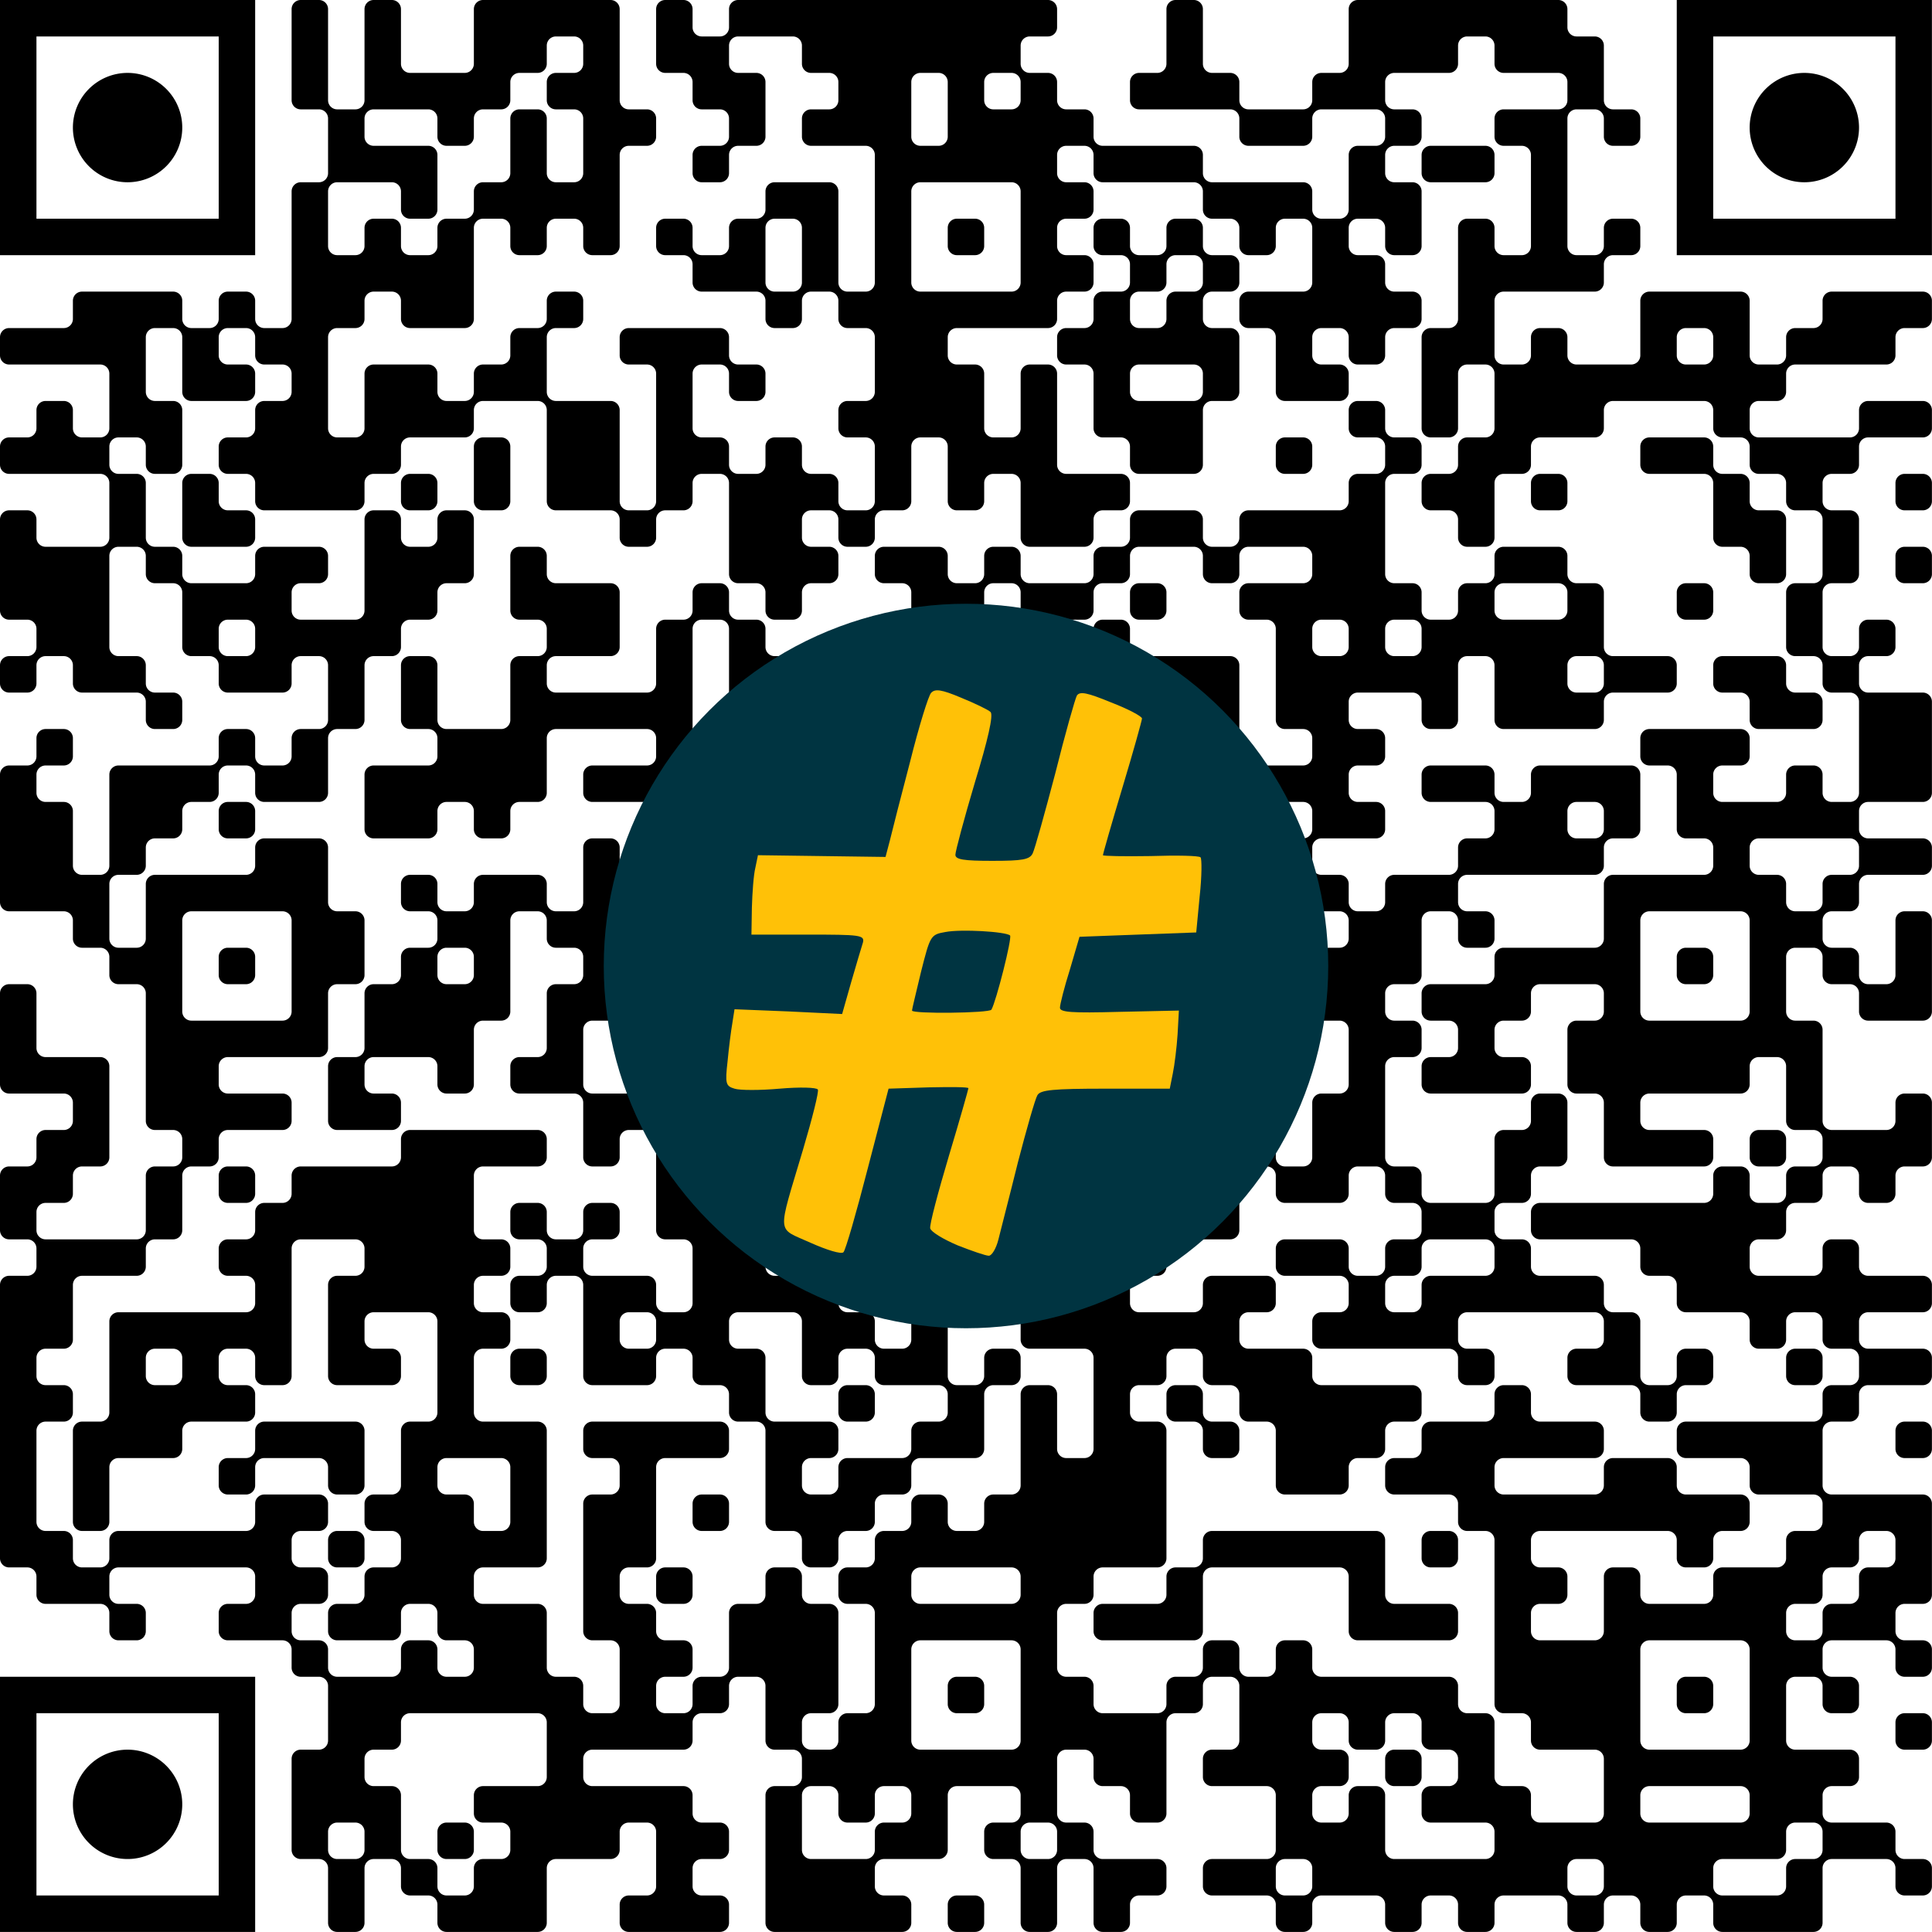 <?xml version="1.0" encoding="UTF-8"?><svg xmlns="http://www.w3.org/2000/svg" version="1.1" width="512" height="512" viewBox="0 0 512 512"><a href="https://www.wortkreuz.de/frage/bevölkerungsreichste-stadt-des-landes-nordrhein-westfalen"><rect x="0" y="0" width="512" height="512" fill="#ffffff"/><g transform="scale(9.66)"><g transform="translate(0,0)"><path fill-rule="evenodd" d="M8 0.25L8 2.75A0.25 0.25 0 0 0 8.25 3L8.75 3A0.25 0.25 0 0 1 9 3.25L9 4.75A0.25 0.25 0 0 1 8.75 5L8.25 5A0.25 0.25 0 0 0 8 5.25L8 8.75A0.25 0.25 0 0 1 7.75 9L7.25 9A0.25 0.25 0 0 1 7 8.75L7 8.25A0.25 0.25 0 0 0 6.75 8L6.25 8A0.25 0.25 0 0 0 6 8.25L6 8.75A0.25 0.25 0 0 1 5.75 9L5.25 9A0.25 0.25 0 0 1 5 8.75L5 8.25A0.25 0.25 0 0 0 4.75 8L2.25 8A0.25 0.25 0 0 0 2 8.25L2 8.75A0.25 0.25 0 0 1 1.75 9L0.25 9A0.25 0.25 0 0 0 0 9.25L0 9.75A0.25 0.25 0 0 0 0.25 10L2.75 10A0.25 0.25 0 0 1 3 10.25L3 11.75A0.25 0.25 0 0 1 2.75 12L2.25 12A0.25 0.25 0 0 1 2 11.75L2 11.25A0.25 0.25 0 0 0 1.75 11L1.25 11A0.25 0.25 0 0 0 1 11.25L1 11.75A0.25 0.25 0 0 1 0.75 12L0.25 12A0.25 0.25 0 0 0 0 12.25L0 12.75A0.25 0.25 0 0 0 0.25 13L2.75 13A0.25 0.25 0 0 1 3 13.25L3 14.75A0.25 0.25 0 0 1 2.75 15L1.25 15A0.25 0.25 0 0 1 1 14.75L1 14.25A0.25 0.25 0 0 0 0.75 14L0.25 14A0.25 0.25 0 0 0 0 14.25L0 16.75A0.25 0.25 0 0 0 0.25 17L0.75 17A0.25 0.25 0 0 1 1 17.25L1 17.75A0.25 0.25 0 0 1 0.75 18L0.25 18A0.25 0.25 0 0 0 0 18.25L0 18.75A0.25 0.25 0 0 0 0.25 19L0.75 19A0.25 0.25 0 0 0 1 18.75L1 18.25A0.25 0.25 0 0 1 1.25 18L1.75 18A0.25 0.25 0 0 1 2 18.25L2 18.75A0.25 0.25 0 0 0 2.25 19L3.75 19A0.25 0.25 0 0 1 4 19.25L4 19.75A0.25 0.25 0 0 0 4.25 20L4.75 20A0.25 0.25 0 0 0 5 19.75L5 19.25A0.25 0.25 0 0 0 4.75 19L4.25 19A0.25 0.25 0 0 1 4 18.75L4 18.25A0.25 0.25 0 0 0 3.75 18L3.25 18A0.25 0.25 0 0 1 3 17.75L3 15.25A0.25 0.25 0 0 1 3.25 15L3.75 15A0.25 0.25 0 0 1 4 15.25L4 15.75A0.25 0.25 0 0 0 4.25 16L4.75 16A0.25 0.25 0 0 1 5 16.25L5 17.75A0.25 0.25 0 0 0 5.25 18L5.75 18A0.25 0.25 0 0 1 6 18.25L6 18.75A0.25 0.25 0 0 0 6.25 19L7.75 19A0.25 0.25 0 0 0 8 18.75L8 18.25A0.25 0.25 0 0 1 8.25 18L8.75 18A0.25 0.25 0 0 1 9 18.25L9 19.75A0.25 0.25 0 0 1 8.75 20L8.25 20A0.25 0.25 0 0 0 8 20.25L8 20.75A0.25 0.25 0 0 1 7.75 21L7.25 21A0.25 0.25 0 0 1 7 20.75L7 20.25A0.25 0.25 0 0 0 6.75 20L6.25 20A0.25 0.25 0 0 0 6 20.25L6 20.75A0.25 0.25 0 0 1 5.75 21L3.25 21A0.25 0.25 0 0 0 3 21.25L3 23.75A0.25 0.25 0 0 1 2.75 24L2.25 24A0.25 0.25 0 0 1 2 23.75L2 22.25A0.25 0.25 0 0 0 1.75 22L1.25 22A0.25 0.25 0 0 1 1 21.75L1 21.25A0.25 0.25 0 0 1 1.25 21L1.75 21A0.25 0.25 0 0 0 2 20.75L2 20.25A0.25 0.25 0 0 0 1.75 20L1.25 20A0.25 0.25 0 0 0 1 20.25L1 20.75A0.25 0.25 0 0 1 0.75 21L0.25 21A0.25 0.25 0 0 0 0 21.25L0 24.75A0.25 0.25 0 0 0 0.25 25L1.75 25A0.25 0.25 0 0 1 2 25.25L2 25.75A0.25 0.25 0 0 0 2.25 26L2.75 26A0.25 0.25 0 0 1 3 26.25L3 26.75A0.25 0.25 0 0 0 3.25 27L3.75 27A0.25 0.25 0 0 1 4 27.25L4 30.75A0.25 0.25 0 0 0 4.25 31L4.75 31A0.25 0.25 0 0 1 5 31.25L5 31.75A0.25 0.25 0 0 1 4.75 32L4.25 32A0.25 0.25 0 0 0 4 32.25L4 33.75A0.25 0.25 0 0 1 3.75 34L1.25 34A0.25 0.25 0 0 1 1 33.75L1 33.25A0.25 0.25 0 0 1 1.25 33L1.75 33A0.25 0.25 0 0 0 2 32.75L2 32.25A0.25 0.25 0 0 1 2.25 32L2.75 32A0.25 0.25 0 0 0 3 31.75L3 29.25A0.25 0.25 0 0 0 2.75 29L1.25 29A0.25 0.25 0 0 1 1 28.75L1 27.25A0.25 0.25 0 0 0 0.75 27L0.25 27A0.25 0.25 0 0 0 0 27.25L0 29.75A0.25 0.25 0 0 0 0.25 30L1.75 30A0.25 0.25 0 0 1 2 30.25L2 30.75A0.25 0.25 0 0 1 1.75 31L1.25 31A0.25 0.25 0 0 0 1 31.25L1 31.75A0.25 0.25 0 0 1 0.75 32L0.25 32A0.25 0.25 0 0 0 0 32.25L0 33.75A0.25 0.25 0 0 0 0.25 34L0.75 34A0.25 0.25 0 0 1 1 34.25L1 34.75A0.25 0.25 0 0 1 0.75 35L0.25 35A0.25 0.25 0 0 0 0 35.25L0 42.75A0.25 0.25 0 0 0 0.25 43L0.75 43A0.25 0.25 0 0 1 1 43.25L1 43.75A0.25 0.25 0 0 0 1.25 44L2.75 44A0.25 0.25 0 0 1 3 44.25L3 44.75A0.25 0.25 0 0 0 3.25 45L3.75 45A0.25 0.25 0 0 0 4 44.75L4 44.25A0.25 0.25 0 0 0 3.75 44L3.25 44A0.25 0.25 0 0 1 3 43.75L3 43.25A0.25 0.25 0 0 1 3.25 43L6.75 43A0.25 0.25 0 0 1 7 43.25L7 43.75A0.25 0.25 0 0 1 6.75 44L6.25 44A0.25 0.25 0 0 0 6 44.25L6 44.75A0.25 0.25 0 0 0 6.25 45L7.75 45A0.25 0.25 0 0 1 8 45.25L8 45.75A0.25 0.25 0 0 0 8.25 46L8.75 46A0.25 0.25 0 0 1 9 46.25L9 47.75A0.25 0.25 0 0 1 8.75 48L8.25 48A0.25 0.25 0 0 0 8 48.25L8 50.75A0.25 0.25 0 0 0 8.25 51L8.75 51A0.25 0.25 0 0 1 9 51.25L9 52.75A0.25 0.25 0 0 0 9.25 53L9.75 53A0.25 0.25 0 0 0 10 52.75L10 51.25A0.25 0.25 0 0 1 10.25 51L10.75 51A0.25 0.25 0 0 1 11 51.25L11 51.75A0.25 0.25 0 0 0 11.25 52L11.75 52A0.25 0.25 0 0 1 12 52.25L12 52.75A0.25 0.25 0 0 0 12.25 53L14.75 53A0.25 0.25 0 0 0 15 52.75L15 51.25A0.25 0.25 0 0 1 15.25 51L16.75 51A0.25 0.25 0 0 0 17 50.75L17 50.25A0.25 0.25 0 0 1 17.25 50L17.75 50A0.25 0.25 0 0 1 18 50.25L18 51.75A0.25 0.25 0 0 1 17.75 52L17.25 52A0.25 0.25 0 0 0 17 52.25L17 52.75A0.25 0.25 0 0 0 17.25 53L19.75 53A0.25 0.25 0 0 0 20 52.75L20 52.25A0.25 0.25 0 0 0 19.75 52L19.25 52A0.25 0.25 0 0 1 19 51.75L19 51.25A0.25 0.25 0 0 1 19.25 51L19.75 51A0.25 0.25 0 0 0 20 50.75L20 50.25A0.25 0.25 0 0 0 19.75 50L19.25 50A0.25 0.25 0 0 1 19 49.75L19 49.25A0.25 0.25 0 0 0 18.75 49L16.25 49A0.25 0.25 0 0 1 16 48.75L16 48.25A0.25 0.25 0 0 1 16.25 48L18.75 48A0.25 0.25 0 0 0 19 47.75L19 47.25A0.25 0.25 0 0 1 19.25 47L19.75 47A0.25 0.25 0 0 0 20 46.75L20 46.25A0.25 0.25 0 0 1 20.25 46L20.75 46A0.25 0.25 0 0 1 21 46.25L21 47.75A0.25 0.25 0 0 0 21.25 48L21.75 48A0.25 0.25 0 0 1 22 48.25L22 48.75A0.25 0.25 0 0 1 21.75 49L21.25 49A0.25 0.25 0 0 0 21 49.25L21 52.75A0.25 0.25 0 0 0 21.25 53L24.75 53A0.25 0.25 0 0 0 25 52.75L25 52.25A0.25 0.25 0 0 0 24.75 52L24.25 52A0.25 0.25 0 0 1 24 51.75L24 51.25A0.25 0.25 0 0 1 24.25 51L25.75 51A0.25 0.25 0 0 0 26 50.75L26 49.25A0.25 0.25 0 0 1 26.25 49L27.75 49A0.25 0.25 0 0 1 28 49.25L28 49.75A0.25 0.25 0 0 1 27.75 50L27.25 50A0.25 0.25 0 0 0 27 50.25L27 50.75A0.25 0.25 0 0 0 27.25 51L27.75 51A0.25 0.25 0 0 1 28 51.25L28 52.75A0.25 0.25 0 0 0 28.25 53L28.75 53A0.25 0.25 0 0 0 29 52.75L29 51.25A0.25 0.25 0 0 1 29.25 51L29.75 51A0.25 0.25 0 0 1 30 51.25L30 52.75A0.25 0.25 0 0 0 30.25 53L30.75 53A0.25 0.25 0 0 0 31 52.75L31 52.25A0.25 0.25 0 0 1 31.25 52L31.75 52A0.25 0.25 0 0 0 32 51.75L32 51.25A0.25 0.25 0 0 0 31.75 51L30.25 51A0.25 0.25 0 0 1 30 50.75L30 50.25A0.25 0.25 0 0 0 29.75 50L29.25 50A0.25 0.25 0 0 1 29 49.75L29 48.25A0.25 0.25 0 0 1 29.25 48L29.75 48A0.25 0.25 0 0 1 30 48.25L30 48.75A0.25 0.25 0 0 0 30.25 49L30.75 49A0.25 0.25 0 0 1 31 49.25L31 49.75A0.25 0.25 0 0 0 31.25 50L31.75 50A0.25 0.25 0 0 0 32 49.75L32 47.25A0.25 0.25 0 0 1 32.25 47L32.75 47A0.25 0.25 0 0 0 33 46.75L33 46.25A0.25 0.25 0 0 1 33.25 46L33.75 46A0.25 0.25 0 0 1 34 46.25L34 47.75A0.25 0.25 0 0 1 33.75 48L33.25 48A0.25 0.25 0 0 0 33 48.25L33 48.75A0.25 0.25 0 0 0 33.25 49L34.75 49A0.25 0.25 0 0 1 35 49.25L35 50.75A0.25 0.25 0 0 1 34.75 51L33.25 51A0.25 0.25 0 0 0 33 51.25L33 51.75A0.25 0.25 0 0 0 33.25 52L34.75 52A0.25 0.25 0 0 1 35 52.25L35 52.75A0.25 0.25 0 0 0 35.25 53L35.75 53A0.25 0.25 0 0 0 36 52.75L36 52.25A0.25 0.25 0 0 1 36.25 52L37.75 52A0.25 0.25 0 0 1 38 52.25L38 52.75A0.25 0.25 0 0 0 38.25 53L38.75 53A0.25 0.25 0 0 0 39 52.75L39 52.25A0.25 0.25 0 0 1 39.25 52L39.75 52A0.25 0.25 0 0 1 40 52.25L40 52.75A0.25 0.25 0 0 0 40.25 53L40.75 53A0.25 0.25 0 0 0 41 52.75L41 52.25A0.25 0.25 0 0 1 41.25 52L42.75 52A0.25 0.25 0 0 1 43 52.25L43 52.75A0.25 0.25 0 0 0 43.25 53L43.75 53A0.25 0.25 0 0 0 44 52.75L44 52.25A0.25 0.25 0 0 1 44.25 52L44.75 52A0.25 0.25 0 0 1 45 52.25L45 52.75A0.25 0.25 0 0 0 45.25 53L45.75 53A0.25 0.25 0 0 0 46 52.75L46 52.25A0.25 0.25 0 0 1 46.25 52L46.75 52A0.25 0.25 0 0 1 47 52.25L47 52.75A0.25 0.25 0 0 0 47.25 53L49.75 53A0.25 0.25 0 0 0 50 52.75L50 51.25A0.25 0.25 0 0 1 50.25 51L51.75 51A0.25 0.25 0 0 1 52 51.25L52 51.75A0.25 0.25 0 0 0 52.25 52L52.75 52A0.25 0.25 0 0 0 53 51.75L53 51.25A0.25 0.25 0 0 0 52.75 51L52.25 51A0.25 0.25 0 0 1 52 50.75L52 50.25A0.25 0.25 0 0 0 51.75 50L50.25 50A0.25 0.25 0 0 1 50 49.75L50 49.25A0.25 0.25 0 0 1 50.25 49L50.75 49A0.25 0.25 0 0 0 51 48.75L51 48.25A0.25 0.25 0 0 0 50.75 48L49.25 48A0.25 0.25 0 0 1 49 47.75L49 46.25A0.25 0.25 0 0 1 49.25 46L49.75 46A0.25 0.25 0 0 1 50 46.25L50 46.75A0.25 0.25 0 0 0 50.25 47L50.75 47A0.25 0.25 0 0 0 51 46.75L51 46.25A0.25 0.25 0 0 0 50.75 46L50.25 46A0.25 0.25 0 0 1 50 45.75L50 45.25A0.25 0.25 0 0 1 50.25 45L51.75 45A0.25 0.25 0 0 1 52 45.25L52 45.75A0.25 0.25 0 0 0 52.25 46L52.75 46A0.25 0.25 0 0 0 53 45.75L53 45.25A0.25 0.25 0 0 0 52.75 45L52.25 45A0.25 0.25 0 0 1 52 44.75L52 44.25A0.25 0.25 0 0 1 52.25 44L52.75 44A0.25 0.25 0 0 0 53 43.75L53 41.25A0.25 0.25 0 0 0 52.75 41L50.25 41A0.25 0.25 0 0 1 50 40.75L50 39.25A0.25 0.25 0 0 1 50.25 39L50.75 39A0.25 0.25 0 0 0 51 38.75L51 38.25A0.25 0.25 0 0 1 51.25 38L52.75 38A0.25 0.25 0 0 0 53 37.75L53 37.25A0.25 0.25 0 0 0 52.75 37L51.25 37A0.25 0.25 0 0 1 51 36.75L51 36.25A0.25 0.25 0 0 1 51.25 36L52.75 36A0.25 0.25 0 0 0 53 35.75L53 35.25A0.25 0.25 0 0 0 52.75 35L51.25 35A0.25 0.25 0 0 1 51 34.75L51 34.25A0.25 0.25 0 0 0 50.75 34L50.25 34A0.25 0.25 0 0 0 50 34.25L50 34.75A0.25 0.25 0 0 1 49.75 35L48.25 35A0.25 0.25 0 0 1 48 34.75L48 34.25A0.25 0.25 0 0 1 48.25 34L48.75 34A0.25 0.25 0 0 0 49 33.75L49 33.25A0.25 0.25 0 0 1 49.25 33L49.75 33A0.25 0.25 0 0 0 50 32.75L50 32.25A0.25 0.25 0 0 1 50.25 32L50.75 32A0.25 0.25 0 0 1 51 32.25L51 32.75A0.25 0.25 0 0 0 51.25 33L51.75 33A0.25 0.25 0 0 0 52 32.75L52 32.25A0.25 0.25 0 0 1 52.25 32L52.75 32A0.25 0.25 0 0 0 53 31.75L53 30.25A0.25 0.25 0 0 0 52.75 30L52.25 30A0.25 0.25 0 0 0 52 30.25L52 30.75A0.25 0.25 0 0 1 51.75 31L50.25 31A0.25 0.25 0 0 1 50 30.75L50 28.25A0.25 0.25 0 0 0 49.75 28L49.25 28A0.25 0.25 0 0 1 49 27.75L49 26.25A0.25 0.25 0 0 1 49.25 26L49.75 26A0.25 0.25 0 0 1 50 26.25L50 26.75A0.25 0.25 0 0 0 50.25 27L50.75 27A0.25 0.25 0 0 1 51 27.25L51 27.75A0.25 0.25 0 0 0 51.25 28L52.75 28A0.25 0.25 0 0 0 53 27.75L53 25.25A0.25 0.25 0 0 0 52.75 25L52.25 25A0.25 0.25 0 0 0 52 25.25L52 26.75A0.25 0.25 0 0 1 51.75 27L51.25 27A0.25 0.25 0 0 1 51 26.75L51 26.25A0.25 0.25 0 0 0 50.75 26L50.25 26A0.25 0.25 0 0 1 50 25.75L50 25.25A0.25 0.25 0 0 1 50.25 25L50.75 25A0.25 0.25 0 0 0 51 24.75L51 24.25A0.25 0.25 0 0 1 51.25 24L52.75 24A0.25 0.25 0 0 0 53 23.75L53 23.25A0.25 0.25 0 0 0 52.75 23L51.25 23A0.25 0.25 0 0 1 51 22.75L51 22.25A0.25 0.25 0 0 1 51.25 22L52.75 22A0.25 0.25 0 0 0 53 21.75L53 19.25A0.25 0.25 0 0 0 52.75 19L51.25 19A0.25 0.25 0 0 1 51 18.75L51 18.25A0.25 0.25 0 0 1 51.25 18L51.75 18A0.25 0.25 0 0 0 52 17.75L52 17.25A0.25 0.25 0 0 0 51.75 17L51.25 17A0.25 0.25 0 0 0 51 17.25L51 17.75A0.25 0.25 0 0 1 50.75 18L50.25 18A0.25 0.25 0 0 1 50 17.75L50 16.25A0.25 0.25 0 0 1 50.25 16L50.75 16A0.25 0.25 0 0 0 51 15.75L51 14.25A0.25 0.25 0 0 0 50.75 14L50.25 14A0.25 0.25 0 0 1 50 13.75L50 13.25A0.25 0.25 0 0 1 50.25 13L50.75 13A0.25 0.25 0 0 0 51 12.75L51 12.25A0.25 0.25 0 0 1 51.25 12L52.75 12A0.25 0.25 0 0 0 53 11.75L53 11.25A0.25 0.25 0 0 0 52.75 11L51.25 11A0.25 0.25 0 0 0 51 11.25L51 11.75A0.25 0.25 0 0 1 50.75 12L48.25 12A0.25 0.25 0 0 1 48 11.75L48 11.25A0.25 0.25 0 0 1 48.25 11L48.75 11A0.25 0.25 0 0 0 49 10.75L49 10.25A0.25 0.25 0 0 1 49.25 10L51.75 10A0.25 0.25 0 0 0 52 9.75L52 9.25A0.25 0.25 0 0 1 52.25 9L52.75 9A0.25 0.25 0 0 0 53 8.75L53 8.25A0.25 0.25 0 0 0 52.75 8L50.25 8A0.25 0.25 0 0 0 50 8.25L50 8.75A0.25 0.25 0 0 1 49.75 9L49.25 9A0.25 0.25 0 0 0 49 9.25L49 9.75A0.25 0.25 0 0 1 48.75 10L48.25 10A0.25 0.25 0 0 1 48 9.75L48 8.25A0.25 0.25 0 0 0 47.75 8L45.25 8A0.25 0.25 0 0 0 45 8.25L45 9.75A0.25 0.25 0 0 1 44.75 10L43.25 10A0.25 0.25 0 0 1 43 9.75L43 9.25A0.25 0.25 0 0 0 42.75 9L42.25 9A0.25 0.25 0 0 0 42 9.25L42 9.75A0.25 0.25 0 0 1 41.75 10L41.25 10A0.25 0.25 0 0 1 41 9.75L41 8.25A0.25 0.25 0 0 1 41.25 8L43.75 8A0.25 0.25 0 0 0 44 7.75L44 7.25A0.25 0.25 0 0 1 44.25 7L44.75 7A0.25 0.25 0 0 0 45 6.75L45 6.25A0.25 0.25 0 0 0 44.75 6L44.25 6A0.25 0.25 0 0 0 44 6.25L44 6.75A0.25 0.25 0 0 1 43.75 7L43.25 7A0.25 0.25 0 0 1 43 6.75L43 3.25A0.25 0.25 0 0 1 43.25 3L43.75 3A0.25 0.25 0 0 1 44 3.25L44 3.75A0.25 0.25 0 0 0 44.25 4L44.75 4A0.25 0.25 0 0 0 45 3.75L45 3.25A0.25 0.25 0 0 0 44.75 3L44.25 3A0.25 0.25 0 0 1 44 2.75L44 1.25A0.25 0.25 0 0 0 43.75 1L43.25 1A0.25 0.25 0 0 1 43 0.75L43 0.25A0.25 0.25 0 0 0 42.75 0L37.25 0A0.25 0.25 0 0 0 37 0.25L37 1.75A0.25 0.25 0 0 1 36.75 2L36.25 2A0.25 0.25 0 0 0 36 2.25L36 2.75A0.25 0.25 0 0 1 35.75 3L34.25 3A0.25 0.25 0 0 1 34 2.75L34 2.25A0.25 0.25 0 0 0 33.75 2L33.25 2A0.25 0.25 0 0 1 33 1.75L33 0.25A0.25 0.25 0 0 0 32.75 0L32.25 0A0.25 0.25 0 0 0 32 0.25L32 1.75A0.25 0.25 0 0 1 31.75 2L31.25 2A0.25 0.25 0 0 0 31 2.25L31 2.75A0.25 0.25 0 0 0 31.25 3L33.75 3A0.25 0.25 0 0 1 34 3.25L34 3.75A0.25 0.25 0 0 0 34.25 4L35.75 4A0.25 0.25 0 0 0 36 3.75L36 3.25A0.25 0.25 0 0 1 36.25 3L37.75 3A0.25 0.25 0 0 1 38 3.25L38 3.75A0.25 0.25 0 0 1 37.75 4L37.25 4A0.25 0.25 0 0 0 37 4.25L37 5.75A0.25 0.25 0 0 1 36.75 6L36.25 6A0.25 0.25 0 0 1 36 5.75L36 5.25A0.25 0.25 0 0 0 35.75 5L33.25 5A0.25 0.25 0 0 1 33 4.75L33 4.25A0.25 0.25 0 0 0 32.75 4L30.25 4A0.25 0.25 0 0 1 30 3.75L30 3.25A0.25 0.25 0 0 0 29.75 3L29.25 3A0.25 0.25 0 0 1 29 2.75L29 2.25A0.25 0.25 0 0 0 28.75 2L28.25 2A0.25 0.25 0 0 1 28 1.75L28 1.25A0.25 0.25 0 0 1 28.25 1L28.75 1A0.25 0.25 0 0 0 29 0.75L29 0.25A0.25 0.25 0 0 0 28.75 0L20.25 0A0.25 0.25 0 0 0 20 0.25L20 0.75A0.25 0.25 0 0 1 19.75 1L19.25 1A0.25 0.25 0 0 1 19 0.75L19 0.25A0.25 0.25 0 0 0 18.75 0L18.25 0A0.25 0.25 0 0 0 18 0.25L18 1.75A0.25 0.25 0 0 0 18.25 2L18.75 2A0.25 0.25 0 0 1 19 2.25L19 2.75A0.25 0.25 0 0 0 19.25 3L19.75 3A0.25 0.25 0 0 1 20 3.25L20 3.75A0.25 0.25 0 0 1 19.75 4L19.25 4A0.25 0.25 0 0 0 19 4.25L19 4.75A0.25 0.25 0 0 0 19.25 5L19.75 5A0.25 0.25 0 0 0 20 4.75L20 4.25A0.25 0.25 0 0 1 20.25 4L20.75 4A0.25 0.25 0 0 0 21 3.75L21 2.25A0.25 0.25 0 0 0 20.75 2L20.25 2A0.25 0.25 0 0 1 20 1.75L20 1.25A0.25 0.25 0 0 1 20.25 1L21.75 1A0.25 0.25 0 0 1 22 1.25L22 1.75A0.25 0.25 0 0 0 22.25 2L22.75 2A0.25 0.25 0 0 1 23 2.25L23 2.75A0.25 0.25 0 0 1 22.75 3L22.25 3A0.25 0.25 0 0 0 22 3.25L22 3.75A0.25 0.25 0 0 0 22.25 4L23.75 4A0.25 0.25 0 0 1 24 4.25L24 7.75A0.25 0.25 0 0 1 23.75 8L23.25 8A0.25 0.25 0 0 1 23 7.75L23 5.25A0.25 0.25 0 0 0 22.75 5L21.25 5A0.25 0.25 0 0 0 21 5.25L21 5.75A0.25 0.25 0 0 1 20.75 6L20.25 6A0.25 0.25 0 0 0 20 6.25L20 6.75A0.25 0.25 0 0 1 19.75 7L19.25 7A0.25 0.25 0 0 1 19 6.75L19 6.25A0.25 0.25 0 0 0 18.75 6L18.25 6A0.25 0.25 0 0 0 18 6.25L18 6.75A0.25 0.25 0 0 0 18.25 7L18.75 7A0.25 0.25 0 0 1 19 7.25L19 7.75A0.25 0.25 0 0 0 19.25 8L20.75 8A0.25 0.25 0 0 1 21 8.25L21 8.75A0.25 0.25 0 0 0 21.25 9L21.75 9A0.25 0.25 0 0 0 22 8.75L22 8.25A0.25 0.25 0 0 1 22.25 8L22.75 8A0.25 0.25 0 0 1 23 8.25L23 8.75A0.25 0.25 0 0 0 23.25 9L23.75 9A0.25 0.25 0 0 1 24 9.25L24 10.75A0.25 0.25 0 0 1 23.75 11L23.25 11A0.25 0.25 0 0 0 23 11.25L23 11.75A0.25 0.25 0 0 0 23.25 12L23.75 12A0.25 0.25 0 0 1 24 12.25L24 13.75A0.25 0.25 0 0 1 23.75 14L23.25 14A0.25 0.25 0 0 1 23 13.75L23 13.25A0.25 0.25 0 0 0 22.75 13L22.25 13A0.25 0.25 0 0 1 22 12.75L22 12.25A0.25 0.25 0 0 0 21.75 12L21.25 12A0.25 0.25 0 0 0 21 12.25L21 12.75A0.25 0.25 0 0 1 20.75 13L20.25 13A0.25 0.25 0 0 1 20 12.75L20 12.25A0.25 0.25 0 0 0 19.75 12L19.25 12A0.25 0.25 0 0 1 19 11.75L19 10.25A0.25 0.25 0 0 1 19.25 10L19.75 10A0.25 0.25 0 0 1 20 10.25L20 10.75A0.25 0.25 0 0 0 20.25 11L20.75 11A0.25 0.25 0 0 0 21 10.75L21 10.25A0.25 0.25 0 0 0 20.75 10L20.25 10A0.25 0.25 0 0 1 20 9.75L20 9.25A0.25 0.25 0 0 0 19.75 9L17.25 9A0.25 0.25 0 0 0 17 9.25L17 9.75A0.25 0.25 0 0 0 17.25 10L17.75 10A0.25 0.25 0 0 1 18 10.25L18 13.75A0.25 0.25 0 0 1 17.75 14L17.25 14A0.25 0.25 0 0 1 17 13.75L17 11.25A0.25 0.25 0 0 0 16.75 11L15.25 11A0.25 0.25 0 0 1 15 10.75L15 9.25A0.25 0.25 0 0 1 15.25 9L15.75 9A0.25 0.25 0 0 0 16 8.75L16 8.25A0.25 0.25 0 0 0 15.75 8L15.25 8A0.25 0.25 0 0 0 15 8.25L15 8.75A0.25 0.25 0 0 1 14.75 9L14.25 9A0.25 0.25 0 0 0 14 9.25L14 9.75A0.25 0.25 0 0 1 13.75 10L13.25 10A0.25 0.25 0 0 0 13 10.25L13 10.75A0.25 0.25 0 0 1 12.75 11L12.25 11A0.25 0.25 0 0 1 12 10.75L12 10.25A0.25 0.25 0 0 0 11.75 10L10.25 10A0.25 0.25 0 0 0 10 10.25L10 11.75A0.25 0.25 0 0 1 9.75 12L9.25 12A0.25 0.25 0 0 1 9 11.75L9 9.25A0.25 0.25 0 0 1 9.25 9L9.75 9A0.25 0.25 0 0 0 10 8.75L10 8.25A0.25 0.25 0 0 1 10.25 8L10.75 8A0.25 0.25 0 0 1 11 8.25L11 8.75A0.25 0.25 0 0 0 11.25 9L12.75 9A0.25 0.25 0 0 0 13 8.75L13 6.25A0.25 0.25 0 0 1 13.25 6L13.75 6A0.25 0.25 0 0 1 14 6.25L14 6.75A0.25 0.25 0 0 0 14.25 7L14.75 7A0.25 0.25 0 0 0 15 6.75L15 6.25A0.25 0.25 0 0 1 15.25 6L15.75 6A0.25 0.25 0 0 1 16 6.25L16 6.75A0.25 0.25 0 0 0 16.25 7L16.75 7A0.25 0.25 0 0 0 17 6.75L17 4.25A0.25 0.25 0 0 1 17.25 4L17.75 4A0.25 0.25 0 0 0 18 3.75L18 3.25A0.25 0.25 0 0 0 17.75 3L17.25 3A0.25 0.25 0 0 1 17 2.75L17 0.25A0.25 0.25 0 0 0 16.75 0L13.25 0A0.25 0.25 0 0 0 13 0.25L13 1.75A0.25 0.25 0 0 1 12.75 2L11.25 2A0.25 0.25 0 0 1 11 1.75L11 0.25A0.25 0.25 0 0 0 10.75 0L10.25 0A0.25 0.25 0 0 0 10 0.25L10 2.75A0.25 0.25 0 0 1 9.75 3L9.25 3A0.25 0.25 0 0 1 9 2.75L9 0.25A0.25 0.25 0 0 0 8.75 0L8.25 0A0.25 0.25 0 0 0 8 0.25ZM15 1.25L15 1.75A0.25 0.25 0 0 1 14.75 2L14.25 2A0.25 0.25 0 0 0 14 2.25L14 2.75A0.25 0.25 0 0 1 13.75 3L13.25 3A0.25 0.25 0 0 0 13 3.25L13 3.75A0.25 0.25 0 0 1 12.75 4L12.25 4A0.25 0.25 0 0 1 12 3.75L12 3.25A0.25 0.25 0 0 0 11.75 3L10.25 3A0.25 0.25 0 0 0 10 3.25L10 3.75A0.25 0.25 0 0 0 10.25 4L11.75 4A0.25 0.25 0 0 1 12 4.25L12 5.75A0.25 0.25 0 0 1 11.75 6L11.25 6A0.25 0.25 0 0 1 11 5.75L11 5.25A0.25 0.25 0 0 0 10.75 5L9.25 5A0.25 0.25 0 0 0 9 5.25L9 6.75A0.25 0.25 0 0 0 9.25 7L9.75 7A0.25 0.25 0 0 0 10 6.75L10 6.25A0.25 0.25 0 0 1 10.25 6L10.75 6A0.25 0.25 0 0 1 11 6.25L11 6.75A0.25 0.25 0 0 0 11.25 7L11.75 7A0.25 0.25 0 0 0 12 6.75L12 6.25A0.25 0.25 0 0 1 12.25 6L12.75 6A0.25 0.25 0 0 0 13 5.75L13 5.25A0.25 0.25 0 0 1 13.25 5L13.75 5A0.25 0.25 0 0 0 14 4.75L14 3.25A0.25 0.25 0 0 1 14.25 3L14.75 3A0.25 0.25 0 0 1 15 3.25L15 4.75A0.25 0.25 0 0 0 15.25 5L15.75 5A0.25 0.25 0 0 0 16 4.75L16 3.25A0.25 0.25 0 0 0 15.75 3L15.25 3A0.25 0.25 0 0 1 15 2.75L15 2.25A0.25 0.25 0 0 1 15.25 2L15.75 2A0.25 0.25 0 0 0 16 1.75L16 1.25A0.25 0.25 0 0 0 15.75 1L15.25 1A0.25 0.25 0 0 0 15 1.25ZM40 1.25L40 1.75A0.25 0.25 0 0 1 39.75 2L38.25 2A0.25 0.25 0 0 0 38 2.25L38 2.75A0.25 0.25 0 0 0 38.25 3L38.75 3A0.25 0.25 0 0 1 39 3.25L39 3.75A0.25 0.25 0 0 1 38.75 4L38.25 4A0.25 0.25 0 0 0 38 4.25L38 4.75A0.25 0.25 0 0 0 38.25 5L38.75 5A0.25 0.25 0 0 1 39 5.25L39 6.75A0.25 0.25 0 0 1 38.75 7L38.25 7A0.25 0.25 0 0 1 38 6.75L38 6.25A0.25 0.25 0 0 0 37.75 6L37.25 6A0.25 0.25 0 0 0 37 6.25L37 6.75A0.25 0.25 0 0 0 37.25 7L37.75 7A0.25 0.25 0 0 1 38 7.25L38 7.75A0.25 0.25 0 0 0 38.25 8L38.75 8A0.25 0.25 0 0 1 39 8.25L39 8.75A0.25 0.25 0 0 1 38.75 9L38.25 9A0.25 0.25 0 0 0 38 9.25L38 9.75A0.25 0.25 0 0 1 37.75 10L37.25 10A0.25 0.25 0 0 1 37 9.75L37 9.25A0.25 0.25 0 0 0 36.75 9L36.25 9A0.25 0.25 0 0 0 36 9.25L36 9.75A0.25 0.25 0 0 0 36.25 10L36.75 10A0.25 0.25 0 0 1 37 10.25L37 10.75A0.25 0.25 0 0 1 36.75 11L35.25 11A0.25 0.25 0 0 1 35 10.75L35 9.25A0.25 0.25 0 0 0 34.75 9L34.25 9A0.25 0.25 0 0 1 34 8.75L34 8.25A0.25 0.25 0 0 1 34.25 8L35.75 8A0.25 0.25 0 0 0 36 7.75L36 6.25A0.25 0.25 0 0 0 35.75 6L35.25 6A0.25 0.25 0 0 0 35 6.25L35 6.75A0.25 0.25 0 0 1 34.75 7L34.25 7A0.25 0.25 0 0 1 34 6.75L34 6.25A0.25 0.25 0 0 0 33.75 6L33.25 6A0.25 0.25 0 0 1 33 5.75L33 5.25A0.25 0.25 0 0 0 32.75 5L30.25 5A0.25 0.25 0 0 1 30 4.75L30 4.25A0.25 0.25 0 0 0 29.75 4L29.25 4A0.25 0.25 0 0 0 29 4.25L29 4.75A0.25 0.25 0 0 0 29.25 5L29.75 5A0.25 0.25 0 0 1 30 5.25L30 5.75A0.25 0.25 0 0 1 29.75 6L29.25 6A0.25 0.25 0 0 0 29 6.25L29 6.75A0.25 0.25 0 0 0 29.25 7L29.75 7A0.25 0.25 0 0 1 30 7.25L30 7.75A0.25 0.25 0 0 1 29.75 8L29.25 8A0.25 0.25 0 0 0 29 8.25L29 8.75A0.25 0.25 0 0 1 28.75 9L26.25 9A0.25 0.25 0 0 0 26 9.25L26 9.75A0.25 0.25 0 0 0 26.25 10L26.75 10A0.25 0.25 0 0 1 27 10.25L27 11.75A0.25 0.25 0 0 0 27.25 12L27.75 12A0.25 0.25 0 0 0 28 11.75L28 10.25A0.25 0.25 0 0 1 28.25 10L28.75 10A0.25 0.25 0 0 1 29 10.25L29 12.75A0.25 0.25 0 0 0 29.25 13L30.75 13A0.25 0.25 0 0 1 31 13.25L31 13.75A0.25 0.25 0 0 1 30.75 14L30.25 14A0.25 0.25 0 0 0 30 14.25L30 14.75A0.25 0.25 0 0 1 29.75 15L28.25 15A0.25 0.25 0 0 1 28 14.75L28 13.25A0.25 0.25 0 0 0 27.75 13L27.25 13A0.25 0.25 0 0 0 27 13.25L27 13.75A0.25 0.25 0 0 1 26.75 14L26.25 14A0.25 0.25 0 0 1 26 13.75L26 12.25A0.25 0.25 0 0 0 25.75 12L25.25 12A0.25 0.25 0 0 0 25 12.25L25 13.75A0.25 0.25 0 0 1 24.75 14L24.25 14A0.25 0.25 0 0 0 24 14.25L24 14.75A0.25 0.25 0 0 1 23.75 15L23.25 15A0.25 0.25 0 0 1 23 14.75L23 14.25A0.25 0.25 0 0 0 22.75 14L22.25 14A0.25 0.25 0 0 0 22 14.25L22 14.75A0.25 0.25 0 0 0 22.25 15L22.75 15A0.25 0.25 0 0 1 23 15.25L23 15.75A0.25 0.25 0 0 1 22.75 16L22.25 16A0.25 0.25 0 0 0 22 16.25L22 16.75A0.25 0.25 0 0 1 21.75 17L21.25 17A0.25 0.25 0 0 1 21 16.75L21 16.25A0.25 0.25 0 0 0 20.75 16L20.25 16A0.25 0.25 0 0 1 20 15.75L20 13.25A0.25 0.25 0 0 0 19.75 13L19.25 13A0.25 0.25 0 0 0 19 13.25L19 13.75A0.25 0.25 0 0 1 18.75 14L18.25 14A0.25 0.25 0 0 0 18 14.25L18 14.75A0.25 0.25 0 0 1 17.75 15L17.25 15A0.25 0.25 0 0 1 17 14.75L17 14.25A0.25 0.25 0 0 0 16.75 14L15.25 14A0.25 0.25 0 0 1 15 13.75L15 11.25A0.25 0.25 0 0 0 14.75 11L13.25 11A0.25 0.25 0 0 0 13 11.25L13 11.75A0.25 0.25 0 0 1 12.75 12L11.25 12A0.25 0.25 0 0 0 11 12.25L11 12.75A0.25 0.25 0 0 1 10.75 13L10.25 13A0.25 0.25 0 0 0 10 13.25L10 13.75A0.25 0.25 0 0 1 9.75 14L7.25 14A0.25 0.25 0 0 1 7 13.75L7 13.25A0.25 0.25 0 0 0 6.75 13L6.25 13A0.25 0.25 0 0 1 6 12.75L6 12.25A0.25 0.25 0 0 1 6.25 12L6.75 12A0.25 0.25 0 0 0 7 11.75L7 11.25A0.25 0.25 0 0 1 7.25 11L7.75 11A0.25 0.25 0 0 0 8 10.75L8 10.25A0.25 0.25 0 0 0 7.75 10L7.25 10A0.25 0.25 0 0 1 7 9.75L7 9.25A0.25 0.25 0 0 0 6.75 9L6.25 9A0.25 0.25 0 0 0 6 9.25L6 9.75A0.25 0.25 0 0 0 6.25 10L6.75 10A0.25 0.25 0 0 1 7 10.25L7 10.75A0.25 0.25 0 0 1 6.75 11L5.25 11A0.25 0.25 0 0 1 5 10.75L5 9.25A0.25 0.25 0 0 0 4.75 9L4.25 9A0.25 0.25 0 0 0 4 9.25L4 10.75A0.25 0.25 0 0 0 4.25 11L4.75 11A0.25 0.25 0 0 1 5 11.25L5 12.75A0.25 0.25 0 0 1 4.75 13L4.25 13A0.25 0.25 0 0 1 4 12.75L4 12.25A0.25 0.25 0 0 0 3.75 12L3.25 12A0.25 0.25 0 0 0 3 12.25L3 12.75A0.25 0.25 0 0 0 3.25 13L3.75 13A0.25 0.25 0 0 1 4 13.25L4 14.75A0.25 0.25 0 0 0 4.25 15L4.75 15A0.25 0.25 0 0 1 5 15.25L5 15.75A0.25 0.25 0 0 0 5.25 16L6.75 16A0.25 0.25 0 0 0 7 15.75L7 15.25A0.25 0.25 0 0 1 7.25 15L8.75 15A0.25 0.25 0 0 1 9 15.25L9 15.75A0.25 0.25 0 0 1 8.75 16L8.25 16A0.25 0.25 0 0 0 8 16.25L8 16.75A0.25 0.25 0 0 0 8.25 17L9.75 17A0.25 0.25 0 0 0 10 16.75L10 14.25A0.25 0.25 0 0 1 10.25 14L10.75 14A0.25 0.25 0 0 1 11 14.25L11 14.75A0.25 0.25 0 0 0 11.25 15L11.75 15A0.25 0.25 0 0 0 12 14.75L12 14.25A0.25 0.25 0 0 1 12.25 14L12.75 14A0.25 0.25 0 0 1 13 14.25L13 15.75A0.25 0.25 0 0 1 12.75 16L12.25 16A0.25 0.25 0 0 0 12 16.25L12 16.75A0.25 0.25 0 0 1 11.75 17L11.25 17A0.25 0.25 0 0 0 11 17.25L11 17.75A0.25 0.25 0 0 1 10.75 18L10.25 18A0.25 0.25 0 0 0 10 18.25L10 19.75A0.25 0.25 0 0 1 9.75 20L9.25 20A0.25 0.25 0 0 0 9 20.25L9 21.75A0.25 0.25 0 0 1 8.75 22L7.25 22A0.25 0.25 0 0 1 7 21.75L7 21.25A0.25 0.25 0 0 0 6.75 21L6.25 21A0.25 0.25 0 0 0 6 21.25L6 21.75A0.25 0.25 0 0 1 5.75 22L5.25 22A0.25 0.25 0 0 0 5 22.25L5 22.75A0.25 0.25 0 0 1 4.75 23L4.25 23A0.25 0.25 0 0 0 4 23.25L4 23.75A0.25 0.25 0 0 1 3.75 24L3.25 24A0.25 0.25 0 0 0 3 24.25L3 25.75A0.25 0.25 0 0 0 3.25 26L3.75 26A0.25 0.25 0 0 0 4 25.75L4 24.25A0.25 0.25 0 0 1 4.25 24L6.75 24A0.25 0.25 0 0 0 7 23.75L7 23.25A0.25 0.25 0 0 1 7.25 23L8.75 23A0.25 0.25 0 0 1 9 23.25L9 24.75A0.25 0.25 0 0 0 9.25 25L9.75 25A0.25 0.25 0 0 1 10 25.25L10 26.75A0.25 0.25 0 0 1 9.75 27L9.25 27A0.25 0.25 0 0 0 9 27.25L9 28.75A0.25 0.25 0 0 1 8.75 29L6.25 29A0.25 0.25 0 0 0 6 29.25L6 29.75A0.25 0.25 0 0 0 6.25 30L7.75 30A0.25 0.25 0 0 1 8 30.25L8 30.75A0.25 0.25 0 0 1 7.75 31L6.25 31A0.25 0.25 0 0 0 6 31.25L6 31.75A0.25 0.25 0 0 1 5.75 32L5.25 32A0.25 0.25 0 0 0 5 32.25L5 33.75A0.25 0.25 0 0 1 4.75 34L4.25 34A0.25 0.25 0 0 0 4 34.25L4 34.75A0.25 0.25 0 0 1 3.75 35L2.25 35A0.25 0.25 0 0 0 2 35.25L2 36.75A0.25 0.25 0 0 1 1.75 37L1.25 37A0.25 0.25 0 0 0 1 37.25L1 37.75A0.25 0.25 0 0 0 1.25 38L1.75 38A0.25 0.25 0 0 1 2 38.25L2 38.75A0.25 0.25 0 0 1 1.75 39L1.25 39A0.25 0.25 0 0 0 1 39.25L1 41.75A0.25 0.25 0 0 0 1.25 42L1.75 42A0.25 0.25 0 0 1 2 42.25L2 42.75A0.25 0.25 0 0 0 2.25 43L2.75 43A0.25 0.25 0 0 0 3 42.75L3 42.25A0.25 0.25 0 0 1 3.25 42L6.75 42A0.25 0.25 0 0 0 7 41.75L7 41.25A0.25 0.25 0 0 1 7.25 41L8.75 41A0.25 0.25 0 0 1 9 41.25L9 41.75A0.25 0.25 0 0 1 8.75 42L8.25 42A0.25 0.25 0 0 0 8 42.25L8 42.75A0.25 0.25 0 0 0 8.25 43L8.75 43A0.25 0.25 0 0 1 9 43.25L9 43.75A0.25 0.25 0 0 1 8.75 44L8.25 44A0.25 0.25 0 0 0 8 44.25L8 44.75A0.25 0.25 0 0 0 8.25 45L8.75 45A0.25 0.25 0 0 1 9 45.25L9 45.75A0.25 0.25 0 0 0 9.25 46L10.75 46A0.25 0.25 0 0 0 11 45.75L11 45.25A0.25 0.25 0 0 1 11.25 45L11.75 45A0.25 0.25 0 0 1 12 45.25L12 45.75A0.25 0.25 0 0 0 12.25 46L12.75 46A0.25 0.25 0 0 0 13 45.75L13 45.25A0.25 0.25 0 0 0 12.75 45L12.25 45A0.25 0.25 0 0 1 12 44.75L12 44.25A0.25 0.25 0 0 0 11.75 44L11.25 44A0.25 0.25 0 0 0 11 44.25L11 44.75A0.25 0.25 0 0 1 10.75 45L9.25 45A0.25 0.25 0 0 1 9 44.75L9 44.25A0.25 0.25 0 0 1 9.25 44L9.75 44A0.25 0.25 0 0 0 10 43.75L10 43.25A0.25 0.25 0 0 1 10.25 43L10.75 43A0.25 0.25 0 0 0 11 42.75L11 42.25A0.25 0.25 0 0 0 10.75 42L10.25 42A0.25 0.25 0 0 1 10 41.75L10 41.25A0.25 0.25 0 0 1 10.25 41L10.75 41A0.25 0.25 0 0 0 11 40.75L11 39.25A0.25 0.25 0 0 1 11.25 39L11.75 39A0.25 0.25 0 0 0 12 38.75L12 36.25A0.25 0.25 0 0 0 11.75 36L10.25 36A0.25 0.25 0 0 0 10 36.25L10 36.75A0.25 0.25 0 0 0 10.25 37L10.75 37A0.25 0.25 0 0 1 11 37.25L11 37.75A0.25 0.25 0 0 1 10.75 38L9.25 38A0.25 0.25 0 0 1 9 37.75L9 35.25A0.25 0.25 0 0 1 9.25 35L9.75 35A0.25 0.25 0 0 0 10 34.75L10 34.25A0.25 0.25 0 0 0 9.75 34L8.25 34A0.25 0.25 0 0 0 8 34.25L8 37.75A0.25 0.25 0 0 1 7.75 38L7.25 38A0.25 0.25 0 0 1 7 37.75L7 37.25A0.25 0.25 0 0 0 6.75 37L6.25 37A0.25 0.25 0 0 0 6 37.25L6 37.75A0.25 0.25 0 0 0 6.25 38L6.75 38A0.25 0.25 0 0 1 7 38.25L7 38.75A0.25 0.25 0 0 1 6.75 39L5.25 39A0.25 0.25 0 0 0 5 39.25L5 39.75A0.25 0.25 0 0 1 4.75 40L3.25 40A0.25 0.25 0 0 0 3 40.25L3 41.75A0.25 0.25 0 0 1 2.75 42L2.25 42A0.25 0.25 0 0 1 2 41.75L2 39.25A0.25 0.25 0 0 1 2.25 39L2.75 39A0.25 0.25 0 0 0 3 38.75L3 36.25A0.25 0.25 0 0 1 3.25 36L6.75 36A0.25 0.25 0 0 0 7 35.75L7 35.25A0.25 0.25 0 0 0 6.75 35L6.25 35A0.25 0.25 0 0 1 6 34.75L6 34.25A0.25 0.25 0 0 1 6.25 34L6.75 34A0.25 0.25 0 0 0 7 33.75L7 33.25A0.25 0.25 0 0 1 7.25 33L7.75 33A0.25 0.25 0 0 0 8 32.75L8 32.25A0.25 0.25 0 0 1 8.25 32L10.75 32A0.25 0.25 0 0 0 11 31.75L11 31.25A0.25 0.25 0 0 1 11.25 31L14.75 31A0.25 0.25 0 0 1 15 31.25L15 31.75A0.25 0.25 0 0 1 14.75 32L13.25 32A0.25 0.25 0 0 0 13 32.25L13 33.75A0.25 0.25 0 0 0 13.25 34L13.75 34A0.25 0.25 0 0 1 14 34.25L14 34.75A0.25 0.25 0 0 1 13.75 35L13.25 35A0.25 0.25 0 0 0 13 35.25L13 35.75A0.25 0.25 0 0 0 13.25 36L13.75 36A0.25 0.25 0 0 1 14 36.25L14 36.75A0.25 0.25 0 0 1 13.75 37L13.25 37A0.25 0.25 0 0 0 13 37.25L13 38.75A0.25 0.25 0 0 0 13.25 39L14.75 39A0.25 0.25 0 0 1 15 39.25L15 42.75A0.25 0.25 0 0 1 14.75 43L13.25 43A0.25 0.25 0 0 0 13 43.25L13 43.75A0.25 0.25 0 0 0 13.25 44L14.75 44A0.25 0.25 0 0 1 15 44.25L15 45.75A0.25 0.25 0 0 0 15.25 46L15.75 46A0.25 0.25 0 0 1 16 46.25L16 46.75A0.25 0.25 0 0 0 16.25 47L16.75 47A0.25 0.25 0 0 0 17 46.75L17 45.25A0.25 0.25 0 0 0 16.75 45L16.25 45A0.25 0.25 0 0 1 16 44.75L16 41.25A0.25 0.25 0 0 1 16.25 41L16.75 41A0.25 0.25 0 0 0 17 40.75L17 40.25A0.25 0.25 0 0 0 16.75 40L16.25 40A0.25 0.25 0 0 1 16 39.75L16 39.25A0.25 0.25 0 0 1 16.25 39L19.75 39A0.25 0.25 0 0 1 20 39.25L20 39.75A0.25 0.25 0 0 1 19.75 40L18.25 40A0.25 0.25 0 0 0 18 40.25L18 42.75A0.25 0.25 0 0 1 17.75 43L17.25 43A0.25 0.25 0 0 0 17 43.25L17 43.75A0.25 0.25 0 0 0 17.25 44L17.75 44A0.25 0.25 0 0 1 18 44.25L18 44.75A0.25 0.25 0 0 0 18.25 45L18.75 45A0.25 0.25 0 0 1 19 45.25L19 45.75A0.25 0.25 0 0 1 18.75 46L18.25 46A0.25 0.25 0 0 0 18 46.25L18 46.75A0.25 0.25 0 0 0 18.25 47L18.75 47A0.25 0.25 0 0 0 19 46.75L19 46.25A0.25 0.25 0 0 1 19.25 46L19.75 46A0.25 0.25 0 0 0 20 45.75L20 44.25A0.25 0.25 0 0 1 20.25 44L20.75 44A0.25 0.25 0 0 0 21 43.75L21 43.25A0.25 0.25 0 0 1 21.25 43L21.75 43A0.25 0.25 0 0 1 22 43.25L22 43.75A0.25 0.25 0 0 0 22.25 44L22.75 44A0.25 0.25 0 0 1 23 44.25L23 46.75A0.25 0.25 0 0 1 22.75 47L22.25 47A0.25 0.25 0 0 0 22 47.25L22 47.75A0.25 0.25 0 0 0 22.25 48L22.75 48A0.25 0.25 0 0 0 23 47.75L23 47.25A0.25 0.25 0 0 1 23.25 47L23.75 47A0.25 0.25 0 0 0 24 46.75L24 44.25A0.25 0.25 0 0 0 23.75 44L23.25 44A0.25 0.25 0 0 1 23 43.75L23 43.25A0.25 0.25 0 0 1 23.25 43L23.75 43A0.25 0.25 0 0 0 24 42.75L24 42.25A0.25 0.25 0 0 1 24.25 42L24.75 42A0.25 0.25 0 0 0 25 41.75L25 41.25A0.25 0.25 0 0 1 25.25 41L25.75 41A0.25 0.25 0 0 1 26 41.25L26 41.75A0.25 0.25 0 0 0 26.25 42L26.75 42A0.25 0.25 0 0 0 27 41.75L27 41.25A0.25 0.25 0 0 1 27.25 41L27.75 41A0.25 0.25 0 0 0 28 40.75L28 38.25A0.25 0.25 0 0 1 28.25 38L28.75 38A0.25 0.25 0 0 1 29 38.25L29 39.75A0.25 0.25 0 0 0 29.25 40L29.75 40A0.25 0.25 0 0 0 30 39.75L30 37.25A0.25 0.25 0 0 0 29.75 37L28.25 37A0.25 0.25 0 0 1 28 36.75L28 36.25A0.25 0.25 0 0 1 28.25 36L28.75 36A0.25 0.25 0 0 0 29 35.75L29 35.25A0.25 0.25 0 0 1 29.25 35L30.75 35A0.25 0.25 0 0 1 31 35.25L31 35.75A0.25 0.25 0 0 0 31.25 36L32.75 36A0.25 0.25 0 0 0 33 35.75L33 35.25A0.25 0.25 0 0 1 33.25 35L34.75 35A0.25 0.25 0 0 1 35 35.25L35 35.75A0.25 0.25 0 0 1 34.75 36L34.25 36A0.25 0.25 0 0 0 34 36.25L34 36.75A0.25 0.25 0 0 0 34.25 37L35.75 37A0.25 0.25 0 0 1 36 37.25L36 37.75A0.25 0.25 0 0 0 36.25 38L38.75 38A0.25 0.25 0 0 1 39 38.25L39 38.75A0.25 0.25 0 0 1 38.75 39L38.25 39A0.25 0.25 0 0 0 38 39.25L38 39.75A0.25 0.25 0 0 1 37.75 40L37.25 40A0.25 0.25 0 0 0 37 40.25L37 40.75A0.25 0.25 0 0 1 36.75 41L35.25 41A0.25 0.25 0 0 1 35 40.75L35 39.25A0.25 0.25 0 0 0 34.75 39L34.25 39A0.25 0.25 0 0 1 34 38.75L34 38.25A0.25 0.25 0 0 0 33.75 38L33.25 38A0.25 0.25 0 0 1 33 37.75L33 37.25A0.25 0.25 0 0 0 32.75 37L32.25 37A0.25 0.25 0 0 0 32 37.25L32 37.75A0.25 0.25 0 0 1 31.75 38L31.25 38A0.25 0.25 0 0 0 31 38.25L31 38.75A0.25 0.25 0 0 0 31.25 39L31.75 39A0.25 0.25 0 0 1 32 39.25L32 42.75A0.25 0.25 0 0 1 31.75 43L30.25 43A0.25 0.25 0 0 0 30 43.25L30 43.75A0.25 0.25 0 0 1 29.75 44L29.25 44A0.25 0.25 0 0 0 29 44.25L29 45.75A0.25 0.25 0 0 0 29.25 46L29.75 46A0.25 0.25 0 0 1 30 46.25L30 46.75A0.25 0.25 0 0 0 30.25 47L31.75 47A0.25 0.25 0 0 0 32 46.75L32 46.25A0.25 0.25 0 0 1 32.25 46L32.75 46A0.25 0.25 0 0 0 33 45.75L33 45.25A0.25 0.25 0 0 1 33.25 45L33.75 45A0.25 0.25 0 0 1 34 45.25L34 45.75A0.25 0.25 0 0 0 34.25 46L34.75 46A0.25 0.25 0 0 0 35 45.75L35 45.25A0.25 0.25 0 0 1 35.25 45L35.75 45A0.25 0.25 0 0 1 36 45.25L36 45.75A0.25 0.25 0 0 0 36.25 46L39.75 46A0.25 0.25 0 0 1 40 46.25L40 46.75A0.25 0.25 0 0 0 40.25 47L40.75 47A0.25 0.25 0 0 1 41 47.25L41 48.75A0.25 0.25 0 0 0 41.25 49L41.75 49A0.25 0.25 0 0 1 42 49.25L42 49.75A0.25 0.25 0 0 0 42.25 50L43.75 50A0.25 0.25 0 0 0 44 49.75L44 48.25A0.25 0.25 0 0 0 43.75 48L42.25 48A0.25 0.25 0 0 1 42 47.75L42 47.25A0.25 0.25 0 0 0 41.75 47L41.25 47A0.25 0.25 0 0 1 41 46.75L41 42.25A0.25 0.25 0 0 0 40.75 42L40.25 42A0.25 0.25 0 0 1 40 41.75L40 41.25A0.25 0.25 0 0 0 39.75 41L38.25 41A0.25 0.25 0 0 1 38 40.75L38 40.25A0.25 0.25 0 0 1 38.25 40L38.75 40A0.25 0.25 0 0 0 39 39.75L39 39.25A0.25 0.25 0 0 1 39.25 39L40.75 39A0.25 0.25 0 0 0 41 38.75L41 38.25A0.25 0.25 0 0 1 41.25 38L41.75 38A0.25 0.25 0 0 1 42 38.25L42 38.75A0.25 0.25 0 0 0 42.25 39L43.75 39A0.25 0.25 0 0 1 44 39.25L44 39.75A0.25 0.25 0 0 1 43.75 40L41.25 40A0.25 0.25 0 0 0 41 40.25L41 40.75A0.25 0.25 0 0 0 41.25 41L43.75 41A0.25 0.25 0 0 0 44 40.75L44 40.25A0.25 0.25 0 0 1 44.25 40L45.75 40A0.25 0.25 0 0 1 46 40.25L46 40.75A0.25 0.25 0 0 0 46.25 41L47.75 41A0.25 0.25 0 0 1 48 41.25L48 41.75A0.25 0.25 0 0 1 47.75 42L47.25 42A0.25 0.25 0 0 0 47 42.25L47 42.75A0.25 0.25 0 0 1 46.75 43L46.25 43A0.25 0.25 0 0 1 46 42.75L46 42.25A0.25 0.25 0 0 0 45.75 42L42.25 42A0.25 0.25 0 0 0 42 42.25L42 42.75A0.25 0.25 0 0 0 42.25 43L42.75 43A0.25 0.25 0 0 1 43 43.25L43 43.75A0.25 0.25 0 0 1 42.75 44L42.25 44A0.25 0.25 0 0 0 42 44.25L42 44.75A0.25 0.25 0 0 0 42.25 45L43.75 45A0.25 0.25 0 0 0 44 44.75L44 43.25A0.25 0.25 0 0 1 44.25 43L44.75 43A0.25 0.25 0 0 1 45 43.25L45 43.75A0.25 0.25 0 0 0 45.25 44L46.75 44A0.25 0.25 0 0 0 47 43.75L47 43.25A0.25 0.25 0 0 1 47.25 43L48.75 43A0.25 0.25 0 0 0 49 42.75L49 42.25A0.25 0.25 0 0 1 49.25 42L49.75 42A0.25 0.25 0 0 0 50 41.75L50 41.25A0.25 0.25 0 0 0 49.75 41L48.25 41A0.25 0.25 0 0 1 48 40.75L48 40.25A0.25 0.25 0 0 0 47.75 40L46.25 40A0.25 0.25 0 0 1 46 39.75L46 39.25A0.25 0.25 0 0 1 46.25 39L49.75 39A0.25 0.25 0 0 0 50 38.75L50 38.25A0.25 0.25 0 0 1 50.25 38L50.75 38A0.25 0.25 0 0 0 51 37.75L51 37.25A0.25 0.25 0 0 0 50.75 37L50.25 37A0.25 0.25 0 0 1 50 36.75L50 36.25A0.25 0.25 0 0 0 49.75 36L49.25 36A0.25 0.25 0 0 0 49 36.25L49 36.75A0.25 0.25 0 0 1 48.75 37L48.25 37A0.25 0.25 0 0 1 48 36.75L48 36.25A0.25 0.25 0 0 0 47.75 36L46.25 36A0.25 0.25 0 0 1 46 35.75L46 35.25A0.25 0.25 0 0 0 45.75 35L45.25 35A0.25 0.25 0 0 1 45 34.75L45 34.25A0.25 0.25 0 0 0 44.75 34L42.25 34A0.25 0.25 0 0 1 42 33.75L42 33.25A0.25 0.25 0 0 1 42.25 33L46.75 33A0.25 0.25 0 0 0 47 32.75L47 32.25A0.25 0.25 0 0 1 47.25 32L47.75 32A0.25 0.25 0 0 1 48 32.25L48 32.75A0.25 0.25 0 0 0 48.25 33L48.75 33A0.25 0.25 0 0 0 49 32.75L49 32.25A0.25 0.25 0 0 1 49.25 32L49.75 32A0.25 0.25 0 0 0 50 31.75L50 31.25A0.25 0.25 0 0 0 49.75 31L49.25 31A0.25 0.25 0 0 1 49 30.75L49 29.25A0.25 0.25 0 0 0 48.75 29L48.25 29A0.25 0.25 0 0 0 48 29.25L48 29.75A0.25 0.25 0 0 1 47.75 30L45.25 30A0.25 0.25 0 0 0 45 30.25L45 30.75A0.25 0.25 0 0 0 45.25 31L46.75 31A0.25 0.25 0 0 1 47 31.25L47 31.75A0.25 0.25 0 0 1 46.75 32L44.25 32A0.25 0.25 0 0 1 44 31.75L44 30.25A0.25 0.25 0 0 0 43.75 30L43.25 30A0.25 0.25 0 0 1 43 29.75L43 28.25A0.25 0.25 0 0 1 43.25 28L43.75 28A0.25 0.25 0 0 0 44 27.75L44 27.25A0.25 0.25 0 0 0 43.75 27L42.25 27A0.25 0.25 0 0 0 42 27.25L42 27.75A0.25 0.25 0 0 1 41.75 28L41.25 28A0.25 0.25 0 0 0 41 28.25L41 28.75A0.25 0.25 0 0 0 41.25 29L41.75 29A0.25 0.25 0 0 1 42 29.25L42 29.75A0.25 0.25 0 0 1 41.75 30L39.25 30A0.25 0.25 0 0 1 39 29.75L39 29.25A0.25 0.25 0 0 1 39.25 29L39.75 29A0.25 0.25 0 0 0 40 28.75L40 28.25A0.25 0.25 0 0 0 39.75 28L39.25 28A0.25 0.25 0 0 1 39 27.75L39 27.25A0.25 0.25 0 0 1 39.25 27L40.75 27A0.25 0.25 0 0 0 41 26.75L41 26.25A0.25 0.25 0 0 1 41.25 26L43.75 26A0.25 0.25 0 0 0 44 25.75L44 24.25A0.25 0.25 0 0 1 44.25 24L46.75 24A0.25 0.25 0 0 0 47 23.75L47 23.25A0.25 0.25 0 0 0 46.75 23L46.25 23A0.25 0.25 0 0 1 46 22.75L46 21.25A0.25 0.25 0 0 0 45.75 21L45.25 21A0.25 0.25 0 0 1 45 20.75L45 20.25A0.25 0.25 0 0 1 45.25 20L47.75 20A0.25 0.25 0 0 1 48 20.25L48 20.75A0.25 0.25 0 0 1 47.75 21L47.25 21A0.25 0.25 0 0 0 47 21.25L47 21.75A0.25 0.25 0 0 0 47.25 22L48.75 22A0.25 0.25 0 0 0 49 21.75L49 21.25A0.25 0.25 0 0 1 49.25 21L49.75 21A0.25 0.25 0 0 1 50 21.25L50 21.75A0.25 0.25 0 0 0 50.25 22L50.75 22A0.25 0.25 0 0 0 51 21.75L51 19.25A0.25 0.25 0 0 0 50.75 19L50.25 19A0.25 0.25 0 0 1 50 18.75L50 18.25A0.25 0.25 0 0 0 49.75 18L49.25 18A0.25 0.25 0 0 1 49 17.75L49 16.25A0.25 0.25 0 0 1 49.25 16L49.75 16A0.25 0.25 0 0 0 50 15.75L50 14.25A0.25 0.25 0 0 0 49.75 14L49.25 14A0.25 0.25 0 0 1 49 13.75L49 13.25A0.25 0.25 0 0 0 48.75 13L48.25 13A0.25 0.25 0 0 1 48 12.75L48 12.25A0.25 0.25 0 0 0 47.75 12L47.25 12A0.25 0.25 0 0 1 47 11.75L47 11.25A0.25 0.25 0 0 0 46.75 11L44.25 11A0.25 0.25 0 0 0 44 11.25L44 11.75A0.25 0.25 0 0 1 43.75 12L42.25 12A0.25 0.25 0 0 0 42 12.25L42 12.75A0.25 0.25 0 0 1 41.75 13L41.25 13A0.25 0.25 0 0 0 41 13.25L41 14.75A0.25 0.25 0 0 1 40.75 15L40.25 15A0.25 0.25 0 0 1 40 14.75L40 14.25A0.25 0.25 0 0 0 39.75 14L39.25 14A0.25 0.25 0 0 1 39 13.75L39 13.25A0.25 0.25 0 0 1 39.25 13L39.75 13A0.25 0.25 0 0 0 40 12.75L40 12.25A0.25 0.25 0 0 1 40.25 12L40.75 12A0.25 0.25 0 0 0 41 11.75L41 10.25A0.25 0.25 0 0 0 40.75 10L40.25 10A0.25 0.25 0 0 0 40 10.25L40 11.75A0.25 0.25 0 0 1 39.75 12L39.25 12A0.25 0.25 0 0 1 39 11.75L39 9.25A0.25 0.25 0 0 1 39.25 9L39.75 9A0.25 0.25 0 0 0 40 8.75L40 6.25A0.25 0.25 0 0 1 40.25 6L40.75 6A0.25 0.25 0 0 1 41 6.25L41 6.75A0.25 0.25 0 0 0 41.25 7L41.75 7A0.25 0.25 0 0 0 42 6.75L42 4.25A0.25 0.25 0 0 0 41.75 4L41.25 4A0.25 0.25 0 0 1 41 3.75L41 3.25A0.25 0.25 0 0 1 41.25 3L42.75 3A0.25 0.25 0 0 0 43 2.75L43 2.25A0.25 0.25 0 0 0 42.75 2L41.25 2A0.25 0.25 0 0 1 41 1.75L41 1.25A0.25 0.25 0 0 0 40.75 1L40.25 1A0.25 0.25 0 0 0 40 1.25ZM25 2.25L25 3.75A0.25 0.25 0 0 0 25.25 4L25.75 4A0.25 0.25 0 0 0 26 3.75L26 2.25A0.25 0.25 0 0 0 25.75 2L25.25 2A0.25 0.25 0 0 0 25 2.25ZM27 2.25L27 2.75A0.25 0.25 0 0 0 27.25 3L27.75 3A0.25 0.25 0 0 0 28 2.75L28 2.25A0.25 0.25 0 0 0 27.75 2L27.25 2A0.25 0.25 0 0 0 27 2.25ZM39 4.25L39 4.75A0.25 0.25 0 0 0 39.25 5L40.75 5A0.25 0.25 0 0 0 41 4.75L41 4.25A0.25 0.25 0 0 0 40.75 4L39.25 4A0.25 0.25 0 0 0 39 4.25ZM25 5.25L25 7.75A0.25 0.25 0 0 0 25.25 8L27.75 8A0.25 0.25 0 0 0 28 7.75L28 5.25A0.25 0.25 0 0 0 27.75 5L25.25 5A0.25 0.25 0 0 0 25 5.25ZM21 6.25L21 7.75A0.25 0.25 0 0 0 21.25 8L21.75 8A0.25 0.25 0 0 0 22 7.75L22 6.25A0.25 0.25 0 0 0 21.75 6L21.25 6A0.25 0.25 0 0 0 21 6.25ZM26 6.25L26 6.75A0.25 0.25 0 0 0 26.25 7L26.75 7A0.25 0.25 0 0 0 27 6.75L27 6.25A0.25 0.25 0 0 0 26.75 6L26.25 6A0.25 0.25 0 0 0 26 6.25ZM30 6.25L30 6.75A0.25 0.25 0 0 0 30.25 7L30.75 7A0.25 0.25 0 0 1 31 7.25L31 7.75A0.25 0.25 0 0 1 30.75 8L30.25 8A0.25 0.25 0 0 0 30 8.25L30 8.75A0.25 0.25 0 0 1 29.75 9L29.25 9A0.25 0.25 0 0 0 29 9.25L29 9.75A0.25 0.25 0 0 0 29.25 10L29.75 10A0.25 0.25 0 0 1 30 10.25L30 11.75A0.25 0.25 0 0 0 30.25 12L30.75 12A0.25 0.25 0 0 1 31 12.25L31 12.75A0.25 0.25 0 0 0 31.25 13L32.75 13A0.25 0.25 0 0 0 33 12.75L33 11.25A0.25 0.25 0 0 1 33.25 11L33.75 11A0.25 0.25 0 0 0 34 10.75L34 9.25A0.25 0.25 0 0 0 33.75 9L33.25 9A0.25 0.25 0 0 1 33 8.75L33 8.25A0.25 0.25 0 0 1 33.25 8L33.75 8A0.25 0.25 0 0 0 34 7.75L34 7.25A0.25 0.25 0 0 0 33.75 7L33.25 7A0.25 0.25 0 0 1 33 6.75L33 6.25A0.25 0.25 0 0 0 32.75 6L32.25 6A0.25 0.25 0 0 0 32 6.25L32 6.75A0.25 0.25 0 0 1 31.75 7L31.25 7A0.25 0.25 0 0 1 31 6.75L31 6.25A0.25 0.25 0 0 0 30.75 6L30.25 6A0.25 0.25 0 0 0 30 6.25ZM32 7.25L32 7.75A0.25 0.25 0 0 1 31.75 8L31.25 8A0.25 0.25 0 0 0 31 8.25L31 8.75A0.25 0.25 0 0 0 31.25 9L31.75 9A0.25 0.25 0 0 0 32 8.75L32 8.25A0.25 0.25 0 0 1 32.25 8L32.75 8A0.25 0.25 0 0 0 33 7.75L33 7.25A0.25 0.25 0 0 0 32.75 7L32.25 7A0.25 0.25 0 0 0 32 7.25ZM46 9.25L46 9.75A0.25 0.25 0 0 0 46.25 10L46.75 10A0.25 0.25 0 0 0 47 9.75L47 9.25A0.25 0.25 0 0 0 46.75 9L46.25 9A0.25 0.25 0 0 0 46 9.25ZM31 10.25L31 10.75A0.25 0.25 0 0 0 31.25 11L32.75 11A0.25 0.25 0 0 0 33 10.75L33 10.25A0.25 0.25 0 0 0 32.75 10L31.25 10A0.25 0.25 0 0 0 31 10.25ZM37 11.25L37 11.75A0.25 0.25 0 0 0 37.25 12L37.75 12A0.25 0.25 0 0 1 38 12.25L38 12.75A0.25 0.25 0 0 1 37.75 13L37.25 13A0.25 0.25 0 0 0 37 13.25L37 13.75A0.25 0.25 0 0 1 36.75 14L34.25 14A0.25 0.25 0 0 0 34 14.25L34 14.75A0.25 0.25 0 0 1 33.75 15L33.25 15A0.25 0.25 0 0 1 33 14.75L33 14.25A0.25 0.25 0 0 0 32.75 14L31.25 14A0.25 0.25 0 0 0 31 14.25L31 14.75A0.25 0.25 0 0 1 30.75 15L30.25 15A0.25 0.25 0 0 0 30 15.25L30 15.75A0.25 0.25 0 0 1 29.75 16L28.25 16A0.25 0.25 0 0 1 28 15.75L28 15.25A0.25 0.25 0 0 0 27.75 15L27.25 15A0.25 0.25 0 0 0 27 15.25L27 15.75A0.25 0.25 0 0 1 26.75 16L26.25 16A0.25 0.25 0 0 1 26 15.75L26 15.25A0.25 0.25 0 0 0 25.75 15L24.25 15A0.25 0.25 0 0 0 24 15.25L24 15.75A0.25 0.25 0 0 0 24.25 16L24.75 16A0.25 0.25 0 0 1 25 16.25L25 17.75A0.25 0.25 0 0 1 24.75 18L23.25 18A0.25 0.25 0 0 0 23 18.25L23 19.75A0.25 0.25 0 0 1 22.75 20L22.25 20A0.25 0.25 0 0 1 22 19.75L22 18.25A0.25 0.25 0 0 0 21.75 18L21.25 18A0.25 0.25 0 0 1 21 17.75L21 17.25A0.25 0.25 0 0 0 20.75 17L20.25 17A0.25 0.25 0 0 1 20 16.75L20 16.25A0.25 0.25 0 0 0 19.75 16L19.25 16A0.25 0.25 0 0 0 19 16.25L19 16.75A0.25 0.25 0 0 1 18.75 17L18.25 17A0.25 0.25 0 0 0 18 17.25L18 18.75A0.25 0.25 0 0 1 17.75 19L15.25 19A0.25 0.25 0 0 1 15 18.75L15 18.25A0.25 0.25 0 0 1 15.25 18L16.75 18A0.25 0.25 0 0 0 17 17.75L17 16.25A0.25 0.25 0 0 0 16.75 16L15.25 16A0.25 0.25 0 0 1 15 15.75L15 15.25A0.25 0.25 0 0 0 14.75 15L14.25 15A0.25 0.25 0 0 0 14 15.25L14 16.75A0.25 0.25 0 0 0 14.25 17L14.75 17A0.25 0.25 0 0 1 15 17.25L15 17.75A0.25 0.25 0 0 1 14.75 18L14.25 18A0.25 0.25 0 0 0 14 18.25L14 19.75A0.25 0.25 0 0 1 13.75 20L12.25 20A0.25 0.25 0 0 1 12 19.75L12 18.25A0.25 0.25 0 0 0 11.75 18L11.25 18A0.25 0.25 0 0 0 11 18.25L11 19.75A0.25 0.25 0 0 0 11.25 20L11.75 20A0.25 0.25 0 0 1 12 20.25L12 20.75A0.25 0.25 0 0 1 11.75 21L10.25 21A0.25 0.25 0 0 0 10 21.25L10 22.75A0.25 0.25 0 0 0 10.25 23L11.75 23A0.25 0.25 0 0 0 12 22.75L12 22.25A0.25 0.25 0 0 1 12.25 22L12.75 22A0.25 0.25 0 0 1 13 22.25L13 22.75A0.25 0.25 0 0 0 13.25 23L13.75 23A0.25 0.25 0 0 0 14 22.75L14 22.25A0.25 0.25 0 0 1 14.25 22L14.75 22A0.25 0.25 0 0 0 15 21.75L15 20.25A0.25 0.25 0 0 1 15.25 20L17.75 20A0.25 0.25 0 0 1 18 20.25L18 20.75A0.25 0.25 0 0 1 17.75 21L16.25 21A0.25 0.25 0 0 0 16 21.25L16 21.75A0.25 0.25 0 0 0 16.25 22L17.75 22A0.25 0.25 0 0 1 18 22.25L18 23.75A0.25 0.25 0 0 1 17.75 24L17.25 24A0.25 0.25 0 0 1 17 23.75L17 23.25A0.25 0.25 0 0 0 16.75 23L16.25 23A0.25 0.25 0 0 0 16 23.25L16 24.75A0.25 0.25 0 0 1 15.75 25L15.25 25A0.25 0.25 0 0 1 15 24.75L15 24.25A0.25 0.25 0 0 0 14.75 24L13.25 24A0.25 0.25 0 0 0 13 24.25L13 24.75A0.25 0.25 0 0 1 12.75 25L12.25 25A0.25 0.25 0 0 1 12 24.75L12 24.25A0.25 0.25 0 0 0 11.75 24L11.25 24A0.25 0.25 0 0 0 11 24.25L11 24.75A0.25 0.25 0 0 0 11.25 25L11.75 25A0.25 0.25 0 0 1 12 25.25L12 25.75A0.25 0.25 0 0 1 11.75 26L11.25 26A0.25 0.25 0 0 0 11 26.25L11 26.75A0.25 0.25 0 0 1 10.75 27L10.25 27A0.25 0.25 0 0 0 10 27.25L10 28.75A0.25 0.25 0 0 1 9.75 29L9.25 29A0.25 0.25 0 0 0 9 29.25L9 30.75A0.25 0.25 0 0 0 9.25 31L10.75 31A0.25 0.25 0 0 0 11 30.75L11 30.25A0.25 0.25 0 0 0 10.75 30L10.25 30A0.25 0.25 0 0 1 10 29.75L10 29.25A0.25 0.25 0 0 1 10.25 29L11.75 29A0.25 0.25 0 0 1 12 29.25L12 29.75A0.25 0.25 0 0 0 12.25 30L12.75 30A0.25 0.25 0 0 0 13 29.75L13 28.25A0.25 0.25 0 0 1 13.25 28L13.75 28A0.25 0.25 0 0 0 14 27.75L14 25.25A0.25 0.25 0 0 1 14.25 25L14.75 25A0.25 0.25 0 0 1 15 25.25L15 25.75A0.25 0.25 0 0 0 15.25 26L15.75 26A0.25 0.25 0 0 1 16 26.25L16 26.75A0.25 0.25 0 0 1 15.75 27L15.25 27A0.25 0.25 0 0 0 15 27.25L15 28.75A0.25 0.25 0 0 1 14.75 29L14.25 29A0.25 0.25 0 0 0 14 29.25L14 29.75A0.25 0.25 0 0 0 14.25 30L15.75 30A0.25 0.25 0 0 1 16 30.25L16 31.75A0.25 0.25 0 0 0 16.25 32L16.75 32A0.25 0.25 0 0 0 17 31.75L17 31.25A0.25 0.25 0 0 1 17.25 31L17.75 31A0.25 0.25 0 0 1 18 31.25L18 33.75A0.25 0.25 0 0 0 18.25 34L18.75 34A0.25 0.25 0 0 1 19 34.25L19 35.75A0.25 0.25 0 0 1 18.75 36L18.25 36A0.25 0.25 0 0 1 18 35.75L18 35.25A0.25 0.25 0 0 0 17.75 35L16.25 35A0.25 0.25 0 0 1 16 34.75L16 34.25A0.25 0.25 0 0 1 16.25 34L16.75 34A0.25 0.25 0 0 0 17 33.75L17 33.25A0.25 0.25 0 0 0 16.75 33L16.25 33A0.25 0.25 0 0 0 16 33.25L16 33.75A0.25 0.25 0 0 1 15.75 34L15.25 34A0.25 0.25 0 0 1 15 33.75L15 33.25A0.25 0.25 0 0 0 14.75 33L14.25 33A0.25 0.25 0 0 0 14 33.25L14 33.75A0.25 0.25 0 0 0 14.25 34L14.75 34A0.25 0.25 0 0 1 15 34.25L15 34.75A0.25 0.25 0 0 1 14.75 35L14.25 35A0.25 0.25 0 0 0 14 35.25L14 35.75A0.25 0.25 0 0 0 14.25 36L14.75 36A0.25 0.25 0 0 0 15 35.75L15 35.25A0.25 0.25 0 0 1 15.25 35L15.75 35A0.25 0.25 0 0 1 16 35.25L16 37.75A0.25 0.25 0 0 0 16.25 38L17.75 38A0.25 0.25 0 0 0 18 37.75L18 37.25A0.25 0.25 0 0 1 18.25 37L18.75 37A0.25 0.25 0 0 1 19 37.25L19 37.75A0.25 0.25 0 0 0 19.25 38L19.75 38A0.25 0.25 0 0 1 20 38.25L20 38.75A0.25 0.25 0 0 0 20.25 39L20.75 39A0.25 0.25 0 0 1 21 39.25L21 41.75A0.25 0.25 0 0 0 21.25 42L21.75 42A0.25 0.25 0 0 1 22 42.25L22 42.75A0.25 0.25 0 0 0 22.25 43L22.75 43A0.25 0.25 0 0 0 23 42.75L23 42.25A0.25 0.25 0 0 1 23.25 42L23.75 42A0.25 0.25 0 0 0 24 41.75L24 41.25A0.25 0.25 0 0 1 24.25 41L24.75 41A0.25 0.25 0 0 0 25 40.75L25 40.25A0.25 0.25 0 0 1 25.25 40L26.75 40A0.25 0.25 0 0 0 27 39.75L27 38.25A0.25 0.25 0 0 1 27.25 38L27.75 38A0.25 0.25 0 0 0 28 37.75L28 37.25A0.25 0.25 0 0 0 27.75 37L27.25 37A0.25 0.25 0 0 0 27 37.25L27 37.75A0.25 0.25 0 0 1 26.75 38L26.25 38A0.25 0.25 0 0 1 26 37.75L26 35.25A0.25 0.25 0 0 0 25.75 35L25.25 35A0.25 0.25 0 0 0 25 35.25L25 36.75A0.25 0.25 0 0 1 24.75 37L24.25 37A0.25 0.25 0 0 1 24 36.75L24 36.25A0.25 0.25 0 0 0 23.75 36L23.25 36A0.25 0.25 0 0 1 23 35.75L23 35.25A0.25 0.25 0 0 1 23.25 35L23.75 35A0.25 0.25 0 0 0 24 34.75L24 34.25A0.25 0.25 0 0 1 24.25 34L24.75 34A0.25 0.25 0 0 0 25 33.75L25 32.25A0.25 0.25 0 0 1 25.25 32L26.75 32A0.25 0.25 0 0 0 27 31.75L27 31.25A0.25 0.25 0 0 0 26.75 31L25.25 31A0.25 0.25 0 0 1 25 30.75L25 30.25A0.25 0.25 0 0 1 25.25 30L25.75 30A0.25 0.25 0 0 0 26 29.75L26 29.25A0.25 0.25 0 0 1 26.25 29L27.75 29A0.25 0.25 0 0 1 28 29.25L28 29.75A0.25 0.25 0 0 0 28.25 30L28.75 30A0.25 0.25 0 0 1 29 30.25L29 30.75A0.25 0.25 0 0 0 29.25 31L30.75 31A0.25 0.25 0 0 1 31 31.25L31 31.75A0.25 0.25 0 0 0 31.25 32L31.75 32A0.25 0.25 0 0 1 32 32.25L32 32.75A0.25 0.25 0 0 1 31.75 33L29.25 33A0.25 0.25 0 0 1 29 32.75L29 32.25A0.25 0.25 0 0 0 28.75 32L28.25 32A0.25 0.25 0 0 0 28 32.25L28 33.75A0.25 0.25 0 0 0 28.25 34L30.75 34A0.25 0.25 0 0 1 31 34.25L31 34.75A0.25 0.25 0 0 0 31.25 35L31.75 35A0.25 0.25 0 0 0 32 34.75L32 34.25A0.25 0.25 0 0 1 32.25 34L33.75 34A0.25 0.25 0 0 0 34 33.75L34 32.25A0.25 0.25 0 0 1 34.25 32L34.75 32A0.25 0.25 0 0 1 35 32.25L35 32.75A0.25 0.25 0 0 0 35.25 33L36.75 33A0.25 0.25 0 0 0 37 32.75L37 32.25A0.25 0.25 0 0 1 37.25 32L37.75 32A0.25 0.25 0 0 1 38 32.25L38 32.75A0.25 0.25 0 0 0 38.25 33L38.75 33A0.25 0.25 0 0 1 39 33.25L39 33.75A0.25 0.25 0 0 1 38.75 34L38.25 34A0.25 0.25 0 0 0 38 34.25L38 34.75A0.25 0.25 0 0 1 37.75 35L37.25 35A0.25 0.25 0 0 1 37 34.75L37 34.25A0.25 0.25 0 0 0 36.75 34L35.25 34A0.25 0.25 0 0 0 35 34.25L35 34.75A0.25 0.25 0 0 0 35.25 35L36.75 35A0.25 0.25 0 0 1 37 35.25L37 35.75A0.25 0.25 0 0 1 36.75 36L36.25 36A0.25 0.25 0 0 0 36 36.25L36 36.75A0.25 0.25 0 0 0 36.25 37L39.75 37A0.25 0.25 0 0 1 40 37.25L40 37.75A0.25 0.25 0 0 0 40.25 38L40.75 38A0.25 0.25 0 0 0 41 37.75L41 37.25A0.25 0.25 0 0 0 40.75 37L40.25 37A0.25 0.25 0 0 1 40 36.75L40 36.25A0.25 0.25 0 0 1 40.25 36L43.75 36A0.25 0.25 0 0 1 44 36.25L44 36.75A0.25 0.25 0 0 1 43.75 37L43.25 37A0.25 0.25 0 0 0 43 37.25L43 37.75A0.25 0.25 0 0 0 43.25 38L44.75 38A0.25 0.25 0 0 1 45 38.25L45 38.75A0.25 0.25 0 0 0 45.25 39L45.75 39A0.25 0.25 0 0 0 46 38.75L46 38.25A0.25 0.25 0 0 1 46.25 38L46.75 38A0.25 0.25 0 0 0 47 37.75L47 37.25A0.25 0.25 0 0 0 46.75 37L46.25 37A0.25 0.25 0 0 0 46 37.25L46 37.75A0.25 0.25 0 0 1 45.75 38L45.25 38A0.25 0.25 0 0 1 45 37.75L45 36.25A0.25 0.25 0 0 0 44.75 36L44.25 36A0.25 0.25 0 0 1 44 35.75L44 35.25A0.25 0.25 0 0 0 43.75 35L42.25 35A0.25 0.25 0 0 1 42 34.75L42 34.25A0.25 0.25 0 0 0 41.75 34L41.25 34A0.25 0.25 0 0 1 41 33.75L41 33.25A0.25 0.25 0 0 1 41.25 33L41.75 33A0.25 0.25 0 0 0 42 32.75L42 32.25A0.25 0.25 0 0 1 42.25 32L42.75 32A0.25 0.25 0 0 0 43 31.75L43 30.25A0.25 0.25 0 0 0 42.75 30L42.25 30A0.25 0.25 0 0 0 42 30.25L42 30.75A0.25 0.25 0 0 1 41.75 31L41.25 31A0.25 0.25 0 0 0 41 31.25L41 32.75A0.25 0.25 0 0 1 40.75 33L39.25 33A0.25 0.25 0 0 1 39 32.75L39 32.25A0.25 0.25 0 0 0 38.75 32L38.25 32A0.25 0.25 0 0 1 38 31.75L38 29.25A0.25 0.25 0 0 1 38.25 29L38.75 29A0.25 0.25 0 0 0 39 28.75L39 28.25A0.25 0.25 0 0 0 38.75 28L38.25 28A0.25 0.25 0 0 1 38 27.75L38 27.25A0.25 0.25 0 0 1 38.25 27L38.75 27A0.25 0.25 0 0 0 39 26.75L39 25.25A0.25 0.25 0 0 1 39.25 25L39.75 25A0.25 0.25 0 0 1 40 25.25L40 25.75A0.25 0.25 0 0 0 40.25 26L40.75 26A0.25 0.25 0 0 0 41 25.75L41 25.25A0.25 0.25 0 0 0 40.75 25L40.25 25A0.25 0.25 0 0 1 40 24.75L40 24.25A0.25 0.25 0 0 1 40.25 24L43.75 24A0.25 0.25 0 0 0 44 23.75L44 23.25A0.25 0.25 0 0 1 44.25 23L44.75 23A0.25 0.25 0 0 0 45 22.75L45 21.25A0.25 0.25 0 0 0 44.75 21L42.25 21A0.25 0.25 0 0 0 42 21.25L42 21.75A0.25 0.25 0 0 1 41.75 22L41.25 22A0.25 0.25 0 0 1 41 21.75L41 21.25A0.25 0.25 0 0 0 40.75 21L39.25 21A0.25 0.25 0 0 0 39 21.25L39 21.75A0.25 0.25 0 0 0 39.25 22L40.75 22A0.25 0.25 0 0 1 41 22.25L41 22.75A0.25 0.25 0 0 1 40.75 23L40.25 23A0.25 0.25 0 0 0 40 23.25L40 23.75A0.25 0.25 0 0 1 39.75 24L38.25 24A0.25 0.25 0 0 0 38 24.25L38 24.75A0.25 0.25 0 0 1 37.75 25L37.25 25A0.25 0.25 0 0 1 37 24.75L37 24.25A0.25 0.25 0 0 0 36.75 24L36.25 24A0.25 0.25 0 0 1 36 23.75L36 23.25A0.25 0.25 0 0 1 36.25 23L37.75 23A0.25 0.25 0 0 0 38 22.75L38 22.25A0.25 0.25 0 0 0 37.75 22L37.25 22A0.25 0.25 0 0 1 37 21.75L37 21.25A0.25 0.25 0 0 1 37.25 21L37.75 21A0.25 0.25 0 0 0 38 20.75L38 20.25A0.25 0.25 0 0 0 37.75 20L37.25 20A0.25 0.25 0 0 1 37 19.75L37 19.25A0.25 0.25 0 0 1 37.25 19L38.75 19A0.25 0.25 0 0 1 39 19.25L39 19.75A0.25 0.25 0 0 0 39.25 20L39.75 20A0.25 0.25 0 0 0 40 19.75L40 18.25A0.25 0.25 0 0 1 40.25 18L40.75 18A0.25 0.25 0 0 1 41 18.25L41 19.75A0.25 0.25 0 0 0 41.25 20L43.75 20A0.25 0.25 0 0 0 44 19.75L44 19.25A0.25 0.25 0 0 1 44.25 19L45.75 19A0.25 0.25 0 0 0 46 18.75L46 18.25A0.25 0.25 0 0 0 45.75 18L44.25 18A0.25 0.25 0 0 1 44 17.75L44 16.25A0.25 0.25 0 0 0 43.75 16L43.25 16A0.25 0.25 0 0 1 43 15.75L43 15.25A0.25 0.25 0 0 0 42.75 15L41.25 15A0.25 0.25 0 0 0 41 15.25L41 15.75A0.25 0.25 0 0 1 40.75 16L40.25 16A0.25 0.25 0 0 0 40 16.25L40 16.75A0.25 0.25 0 0 1 39.75 17L39.25 17A0.25 0.25 0 0 1 39 16.75L39 16.25A0.25 0.25 0 0 0 38.75 16L38.25 16A0.25 0.25 0 0 1 38 15.75L38 13.25A0.25 0.25 0 0 1 38.25 13L38.75 13A0.25 0.25 0 0 0 39 12.75L39 12.25A0.25 0.25 0 0 0 38.75 12L38.25 12A0.25 0.25 0 0 1 38 11.75L38 11.25A0.25 0.25 0 0 0 37.75 11L37.25 11A0.25 0.25 0 0 0 37 11.25ZM13 12.25L13 13.75A0.25 0.25 0 0 0 13.25 14L13.75 14A0.25 0.25 0 0 0 14 13.75L14 12.25A0.25 0.25 0 0 0 13.75 12L13.25 12A0.25 0.25 0 0 0 13 12.25ZM35 12.25L35 12.75A0.25 0.25 0 0 0 35.25 13L35.75 13A0.25 0.25 0 0 0 36 12.75L36 12.25A0.25 0.25 0 0 0 35.75 12L35.25 12A0.25 0.25 0 0 0 35 12.25ZM45 12.25L45 12.75A0.25 0.25 0 0 0 45.25 13L46.75 13A0.25 0.25 0 0 1 47 13.25L47 14.75A0.25 0.25 0 0 0 47.25 15L47.75 15A0.25 0.25 0 0 1 48 15.25L48 15.75A0.25 0.25 0 0 0 48.25 16L48.75 16A0.25 0.25 0 0 0 49 15.75L49 14.25A0.25 0.25 0 0 0 48.75 14L48.25 14A0.25 0.25 0 0 1 48 13.75L48 13.25A0.25 0.25 0 0 0 47.75 13L47.25 13A0.25 0.25 0 0 1 47 12.75L47 12.25A0.25 0.25 0 0 0 46.75 12L45.25 12A0.25 0.25 0 0 0 45 12.25ZM5 13.25L5 14.75A0.25 0.25 0 0 0 5.25 15L6.75 15A0.25 0.25 0 0 0 7 14.75L7 14.25A0.25 0.25 0 0 0 6.75 14L6.25 14A0.25 0.25 0 0 1 6 13.75L6 13.25A0.25 0.25 0 0 0 5.75 13L5.25 13A0.25 0.25 0 0 0 5 13.25ZM11 13.25L11 13.75A0.25 0.25 0 0 0 11.25 14L11.75 14A0.25 0.25 0 0 0 12 13.75L12 13.25A0.25 0.25 0 0 0 11.75 13L11.25 13A0.25 0.25 0 0 0 11 13.25ZM42 13.25L42 13.75A0.25 0.25 0 0 0 42.25 14L42.75 14A0.25 0.25 0 0 0 43 13.75L43 13.25A0.25 0.25 0 0 0 42.75 13L42.25 13A0.25 0.25 0 0 0 42 13.25ZM52 13.25L52 13.75A0.25 0.25 0 0 0 52.25 14L52.75 14A0.25 0.25 0 0 0 53 13.75L53 13.25A0.25 0.25 0 0 0 52.75 13L52.25 13A0.25 0.25 0 0 0 52 13.25ZM31 15.25L31 15.75A0.25 0.25 0 0 1 30.75 16L30.25 16A0.25 0.25 0 0 0 30 16.25L30 16.75A0.25 0.25 0 0 1 29.75 17L28.25 17A0.25 0.25 0 0 1 28 16.75L28 16.25A0.25 0.25 0 0 0 27.75 16L27.25 16A0.25 0.25 0 0 0 27 16.25L27 17.75A0.25 0.25 0 0 0 27.25 18L28.75 18A0.25 0.25 0 0 1 29 18.25L29 18.75A0.25 0.25 0 0 0 29.25 19L29.75 19A0.25 0.25 0 0 0 30 18.75L30 17.25A0.25 0.25 0 0 1 30.25 17L30.75 17A0.25 0.25 0 0 1 31 17.25L31 17.75A0.25 0.25 0 0 0 31.25 18L33.75 18A0.25 0.25 0 0 1 34 18.25L34 20.75A0.25 0.25 0 0 1 33.75 21L33.25 21A0.25 0.25 0 0 1 33 20.75L33 19.25A0.25 0.25 0 0 0 32.75 19L32.25 19A0.25 0.25 0 0 0 32 19.25L32 19.75A0.25 0.25 0 0 1 31.75 20L31.25 20A0.25 0.25 0 0 0 31 20.25L31 21.75A0.25 0.25 0 0 1 30.75 22L30.25 22A0.25 0.25 0 0 0 30 22.25L30 22.75A0.25 0.25 0 0 1 29.75 23L29.25 23A0.25 0.25 0 0 0 29 23.25L29 24.75A0.25 0.25 0 0 0 29.25 25L29.75 25A0.25 0.25 0 0 0 30 24.75L30 23.25A0.25 0.25 0 0 1 30.25 23L30.75 23A0.25 0.25 0 0 0 31 22.75L31 22.25A0.25 0.25 0 0 1 31.25 22L31.75 22A0.25 0.25 0 0 0 32 21.75L32 21.25A0.25 0.25 0 0 1 32.25 21L32.75 21A0.25 0.25 0 0 1 33 21.25L33 22.75A0.25 0.25 0 0 1 32.75 23L32.25 23A0.25 0.25 0 0 0 32 23.25L32 23.75A0.25 0.25 0 0 1 31.75 24L31.25 24A0.25 0.25 0 0 0 31 24.25L31 26.75A0.25 0.25 0 0 0 31.25 27L33.75 27A0.25 0.25 0 0 0 34 26.75L34 26.25A0.25 0.25 0 0 0 33.75 26L33.25 26A0.25 0.25 0 0 1 33 25.75L33 25.25A0.25 0.25 0 0 1 33.25 25L35.75 25A0.25 0.25 0 0 1 36 25.25L36 25.75A0.25 0.25 0 0 0 36.25 26L36.75 26A0.25 0.25 0 0 0 37 25.75L37 25.25A0.25 0.25 0 0 0 36.75 25L36.25 25A0.25 0.25 0 0 1 36 24.75L36 24.25A0.25 0.25 0 0 0 35.75 24L35.25 24A0.25 0.25 0 0 1 35 23.75L35 23.25A0.25 0.25 0 0 1 35.25 23L35.75 23A0.25 0.25 0 0 0 36 22.75L36 22.25A0.25 0.25 0 0 0 35.75 22L35.25 22A0.25 0.25 0 0 0 35 22.25L35 22.75A0.25 0.25 0 0 1 34.75 23L34.25 23A0.25 0.25 0 0 1 34 22.75L34 21.25A0.25 0.25 0 0 1 34.25 21L35.75 21A0.25 0.25 0 0 0 36 20.75L36 20.25A0.25 0.25 0 0 0 35.75 20L35.25 20A0.25 0.25 0 0 1 35 19.75L35 17.25A0.25 0.25 0 0 0 34.75 17L34.25 17A0.25 0.25 0 0 1 34 16.75L34 16.25A0.25 0.25 0 0 1 34.25 16L35.75 16A0.25 0.25 0 0 0 36 15.75L36 15.25A0.25 0.25 0 0 0 35.75 15L34.25 15A0.25 0.25 0 0 0 34 15.25L34 15.75A0.25 0.25 0 0 1 33.75 16L33.25 16A0.25 0.25 0 0 1 33 15.75L33 15.25A0.25 0.25 0 0 0 32.75 15L31.25 15A0.25 0.25 0 0 0 31 15.25ZM52 15.25L52 15.75A0.25 0.25 0 0 0 52.25 16L52.75 16A0.25 0.25 0 0 0 53 15.75L53 15.25A0.25 0.25 0 0 0 52.75 15L52.25 15A0.25 0.25 0 0 0 52 15.25ZM31 16.25L31 16.75A0.25 0.25 0 0 0 31.25 17L31.75 17A0.25 0.25 0 0 0 32 16.75L32 16.25A0.25 0.25 0 0 0 31.75 16L31.25 16A0.25 0.25 0 0 0 31 16.25ZM41 16.25L41 16.75A0.25 0.25 0 0 0 41.25 17L42.75 17A0.25 0.25 0 0 0 43 16.75L43 16.25A0.25 0.25 0 0 0 42.75 16L41.25 16A0.25 0.25 0 0 0 41 16.25ZM46 16.25L46 16.75A0.25 0.25 0 0 0 46.25 17L46.75 17A0.25 0.25 0 0 0 47 16.75L47 16.25A0.25 0.25 0 0 0 46.75 16L46.25 16A0.25 0.25 0 0 0 46 16.25ZM6 17.25L6 17.75A0.25 0.25 0 0 0 6.25 18L6.75 18A0.25 0.25 0 0 0 7 17.75L7 17.25A0.25 0.25 0 0 0 6.75 17L6.25 17A0.25 0.25 0 0 0 6 17.25ZM19 17.25L19 20.75A0.25 0.25 0 0 0 19.25 21L19.75 21A0.25 0.25 0 0 0 20 20.75L20 17.25A0.25 0.25 0 0 0 19.75 17L19.25 17A0.25 0.25 0 0 0 19 17.25ZM36 17.25L36 17.75A0.25 0.25 0 0 0 36.25 18L36.75 18A0.25 0.25 0 0 0 37 17.75L37 17.25A0.25 0.25 0 0 0 36.75 17L36.25 17A0.25 0.25 0 0 0 36 17.25ZM38 17.25L38 17.75A0.25 0.25 0 0 0 38.25 18L38.75 18A0.25 0.25 0 0 0 39 17.75L39 17.25A0.25 0.25 0 0 0 38.75 17L38.25 17A0.25 0.25 0 0 0 38 17.25ZM25 18.25L25 18.75A0.25 0.25 0 0 0 25.25 19L25.75 19A0.25 0.25 0 0 0 26 18.75L26 18.25A0.25 0.25 0 0 0 25.75 18L25.25 18A0.25 0.25 0 0 0 25 18.25ZM43 18.25L43 18.75A0.25 0.25 0 0 0 43.25 19L43.75 19A0.25 0.25 0 0 0 44 18.75L44 18.25A0.25 0.25 0 0 0 43.75 18L43.25 18A0.25 0.25 0 0 0 43 18.25ZM47 18.25L47 18.75A0.25 0.25 0 0 0 47.25 19L47.75 19A0.25 0.25 0 0 1 48 19.25L48 19.75A0.25 0.25 0 0 0 48.25 20L49.75 20A0.25 0.25 0 0 0 50 19.75L50 19.25A0.25 0.25 0 0 0 49.75 19L49.25 19A0.25 0.25 0 0 1 49 18.75L49 18.25A0.25 0.25 0 0 0 48.75 18L47.25 18A0.25 0.25 0 0 0 47 18.25ZM21 20.25L21 20.75A0.25 0.25 0 0 0 21.25 21L21.75 21A0.25 0.25 0 0 1 22 21.25L22 21.75A0.25 0.25 0 0 0 22.25 22L22.75 22A0.25 0.25 0 0 0 23 21.75L23 21.25A0.25 0.25 0 0 1 23.25 21L25.75 21A0.25 0.25 0 0 0 26 20.75L26 20.25A0.25 0.25 0 0 0 25.75 20L23.25 20A0.25 0.25 0 0 0 23 20.25L23 20.75A0.25 0.25 0 0 1 22.75 21L22.25 21A0.25 0.25 0 0 1 22 20.75L22 20.25A0.25 0.25 0 0 0 21.75 20L21.25 20A0.25 0.25 0 0 0 21 20.25ZM27 20.25L27 20.75A0.25 0.25 0 0 0 27.25 21L28.75 21A0.25 0.25 0 0 0 29 20.75L29 20.25A0.25 0.25 0 0 0 28.75 20L27.25 20A0.25 0.25 0 0 0 27 20.25ZM6 22.25L6 22.75A0.25 0.25 0 0 0 6.25 23L6.75 23A0.25 0.25 0 0 0 7 22.75L7 22.25A0.25 0.25 0 0 0 6.75 22L6.25 22A0.25 0.25 0 0 0 6 22.25ZM19 22.25L19 23.75A0.25 0.25 0 0 1 18.75 24L18.25 24A0.25 0.25 0 0 0 18 24.25L18 24.75A0.25 0.25 0 0 1 17.75 25L17.25 25A0.25 0.25 0 0 0 17 25.25L17 26.75A0.25 0.25 0 0 0 17.25 27L17.75 27A0.25 0.25 0 0 1 18 27.25L18 28.75A0.25 0.25 0 0 1 17.75 29L17.25 29A0.25 0.25 0 0 1 17 28.75L17 28.25A0.25 0.25 0 0 0 16.75 28L16.25 28A0.25 0.25 0 0 0 16 28.25L16 29.75A0.25 0.25 0 0 0 16.25 30L17.75 30A0.25 0.25 0 0 1 18 30.25L18 30.75A0.25 0.25 0 0 0 18.25 31L18.75 31A0.25 0.25 0 0 0 19 30.75L19 30.25A0.25 0.25 0 0 1 19.25 30L19.75 30A0.25 0.25 0 0 0 20 29.75L20 29.25A0.25 0.25 0 0 0 19.75 29L19.25 29A0.25 0.25 0 0 1 19 28.75L19 27.25A0.25 0.25 0 0 1 19.25 27L19.75 27A0.25 0.25 0 0 0 20 26.75L20 26.25A0.25 0.25 0 0 0 19.75 26L18.25 26A0.25 0.25 0 0 1 18 25.75L18 25.25A0.25 0.25 0 0 1 18.25 25L18.75 25A0.25 0.25 0 0 0 19 24.75L19 24.25A0.25 0.25 0 0 1 19.25 24L23.75 24A0.25 0.25 0 0 0 24 23.75L24 23.25A0.25 0.25 0 0 0 23.75 23L20.25 23A0.25 0.25 0 0 1 20 22.75L20 22.25A0.25 0.25 0 0 0 19.75 22L19.25 22A0.25 0.25 0 0 0 19 22.25ZM25 22.25L25 22.75A0.25 0.25 0 0 0 25.25 23L25.75 23A0.25 0.25 0 0 0 26 22.75L26 22.25A0.25 0.25 0 0 0 25.75 22L25.25 22A0.25 0.25 0 0 0 25 22.25ZM43 22.25L43 22.75A0.25 0.25 0 0 0 43.25 23L43.75 23A0.25 0.25 0 0 0 44 22.75L44 22.25A0.25 0.25 0 0 0 43.75 22L43.25 22A0.25 0.25 0 0 0 43 22.25ZM27 23.25L27 23.75A0.25 0.25 0 0 0 27.25 24L27.75 24A0.25 0.25 0 0 0 28 23.75L28 23.25A0.25 0.25 0 0 0 27.75 23L27.25 23A0.25 0.25 0 0 0 27 23.25ZM33 23.25L33 23.75A0.25 0.25 0 0 0 33.25 24L33.75 24A0.25 0.25 0 0 0 34 23.75L34 23.25A0.25 0.25 0 0 0 33.75 23L33.25 23A0.25 0.25 0 0 0 33 23.25ZM48 23.25L48 23.75A0.25 0.25 0 0 0 48.25 24L48.75 24A0.25 0.25 0 0 1 49 24.25L49 24.75A0.25 0.25 0 0 0 49.25 25L49.75 25A0.25 0.25 0 0 0 50 24.75L50 24.25A0.25 0.25 0 0 1 50.25 24L50.75 24A0.25 0.25 0 0 0 51 23.75L51 23.25A0.25 0.25 0 0 0 50.75 23L48.25 23A0.25 0.25 0 0 0 48 23.25ZM5 25.25L5 27.75A0.25 0.25 0 0 0 5.25 28L7.75 28A0.25 0.25 0 0 0 8 27.75L8 25.25A0.25 0.25 0 0 0 7.75 25L5.25 25A0.25 0.25 0 0 0 5 25.25ZM23 25.25L23 25.75A0.25 0.25 0 0 1 22.75 26L21.25 26A0.25 0.25 0 0 0 21 26.25L21 26.75A0.25 0.25 0 0 0 21.25 27L21.75 27A0.25 0.25 0 0 1 22 27.25L22 29.75A0.25 0.25 0 0 1 21.75 30L21.25 30A0.25 0.25 0 0 0 21 30.25L21 31.75A0.25 0.25 0 0 1 20.75 32L20.25 32A0.25 0.25 0 0 0 20 32.25L20 33.75A0.25 0.25 0 0 0 20.25 34L20.75 34A0.25 0.25 0 0 1 21 34.25L21 34.75A0.25 0.25 0 0 0 21.25 35L22.75 35A0.25 0.25 0 0 0 23 34.75L23 34.25A0.25 0.25 0 0 0 22.75 34L22.25 34A0.25 0.25 0 0 1 22 33.75L22 33.25A0.25 0.25 0 0 1 22.25 33L22.75 33A0.25 0.25 0 0 0 23 32.75L23 31.25A0.25 0.25 0 0 1 23.25 31L23.75 31A0.25 0.25 0 0 0 24 30.75L24 30.25A0.25 0.25 0 0 1 24.25 30L24.75 30A0.25 0.25 0 0 0 25 29.75L25 29.25A0.25 0.25 0 0 0 24.75 29L23.25 29A0.25 0.25 0 0 1 23 28.75L23 28.25A0.25 0.25 0 0 1 23.25 28L23.75 28A0.25 0.25 0 0 0 24 27.75L24 27.25A0.25 0.25 0 0 0 23.75 27L23.25 27A0.25 0.25 0 0 1 23 26.75L23 26.25A0.25 0.25 0 0 1 23.25 26L23.75 26A0.25 0.25 0 0 0 24 25.75L24 25.25A0.25 0.25 0 0 0 23.75 25L23.25 25A0.25 0.25 0 0 0 23 25.25ZM25 25.25L25 27.75A0.25 0.25 0 0 0 25.25 28L27.75 28A0.25 0.25 0 0 0 28 27.75L28 25.25A0.25 0.25 0 0 0 27.75 25L25.25 25A0.25 0.25 0 0 0 25 25.25ZM45 25.25L45 27.75A0.25 0.25 0 0 0 45.25 28L47.75 28A0.25 0.25 0 0 0 48 27.75L48 25.25A0.25 0.25 0 0 0 47.75 25L45.25 25A0.25 0.25 0 0 0 45 25.25ZM6 26.25L6 26.75A0.25 0.25 0 0 0 6.25 27L6.75 27A0.25 0.25 0 0 0 7 26.75L7 26.25A0.25 0.25 0 0 0 6.75 26L6.25 26A0.25 0.25 0 0 0 6 26.25ZM12 26.25L12 26.75A0.25 0.25 0 0 0 12.25 27L12.75 27A0.25 0.25 0 0 0 13 26.75L13 26.25A0.25 0.25 0 0 0 12.75 26L12.25 26A0.25 0.25 0 0 0 12 26.25ZM26 26.25L26 26.75A0.25 0.25 0 0 0 26.25 27L26.75 27A0.25 0.25 0 0 0 27 26.75L27 26.25A0.25 0.25 0 0 0 26.75 26L26.25 26A0.25 0.25 0 0 0 26 26.25ZM46 26.25L46 26.75A0.25 0.25 0 0 0 46.25 27L46.75 27A0.25 0.25 0 0 0 47 26.75L47 26.25A0.25 0.25 0 0 0 46.75 26L46.25 26A0.25 0.25 0 0 0 46 26.25ZM29 28.25L29 29.75A0.25 0.25 0 0 0 29.25 30L30.75 30A0.25 0.25 0 0 1 31 30.25L31 30.75A0.25 0.25 0 0 0 31.25 31L32.75 31A0.25 0.25 0 0 0 33 30.75L33 30.25A0.25 0.25 0 0 1 33.25 30L33.75 30A0.25 0.25 0 0 1 34 30.25L34 30.75A0.25 0.25 0 0 0 34.25 31L34.75 31A0.25 0.25 0 0 1 35 31.25L35 31.75A0.25 0.25 0 0 0 35.25 32L35.75 32A0.25 0.25 0 0 0 36 31.75L36 30.25A0.25 0.25 0 0 1 36.25 30L36.75 30A0.25 0.25 0 0 0 37 29.75L37 28.25A0.25 0.25 0 0 0 36.75 28L36.25 28A0.25 0.25 0 0 0 36 28.25L36 28.75A0.25 0.25 0 0 1 35.75 29L33.25 29A0.25 0.25 0 0 1 33 28.75L33 28.25A0.25 0.25 0 0 0 32.75 28L31.25 28A0.25 0.25 0 0 0 31 28.25L31 28.75A0.25 0.25 0 0 1 30.75 29L30.25 29A0.25 0.25 0 0 1 30 28.75L30 28.25A0.25 0.25 0 0 0 29.75 28L29.25 28A0.25 0.25 0 0 0 29 28.25ZM18 29.25L18 29.75A0.25 0.25 0 0 0 18.25 30L18.75 30A0.25 0.25 0 0 0 19 29.75L19 29.25A0.25 0.25 0 0 0 18.75 29L18.25 29A0.25 0.25 0 0 0 18 29.25ZM48 31.25L48 31.75A0.25 0.25 0 0 0 48.25 32L48.75 32A0.25 0.25 0 0 0 49 31.75L49 31.25A0.25 0.25 0 0 0 48.75 31L48.25 31A0.25 0.25 0 0 0 48 31.25ZM6 32.25L6 32.75A0.25 0.25 0 0 0 6.25 33L6.75 33A0.25 0.25 0 0 0 7 32.75L7 32.25A0.25 0.25 0 0 0 6.75 32L6.25 32A0.25 0.25 0 0 0 6 32.25ZM21 32.25L21 32.75A0.25 0.25 0 0 0 21.25 33L21.75 33A0.25 0.25 0 0 0 22 32.75L22 32.25A0.25 0.25 0 0 0 21.75 32L21.25 32A0.25 0.25 0 0 0 21 32.25ZM26 33.25L26 33.75A0.25 0.25 0 0 0 26.25 34L26.75 34A0.25 0.25 0 0 0 27 33.75L27 33.25A0.25 0.25 0 0 0 26.75 33L26.25 33A0.25 0.25 0 0 0 26 33.25ZM39 34.25L39 34.75A0.25 0.25 0 0 1 38.75 35L38.25 35A0.25 0.25 0 0 0 38 35.25L38 35.75A0.25 0.25 0 0 0 38.25 36L38.75 36A0.25 0.25 0 0 0 39 35.75L39 35.25A0.25 0.25 0 0 1 39.25 35L40.75 35A0.25 0.25 0 0 0 41 34.75L41 34.25A0.25 0.25 0 0 0 40.75 34L39.25 34A0.25 0.25 0 0 0 39 34.25ZM27 35.25L27 35.75A0.25 0.25 0 0 0 27.25 36L27.75 36A0.25 0.25 0 0 0 28 35.75L28 35.25A0.25 0.25 0 0 0 27.75 35L27.25 35A0.25 0.25 0 0 0 27 35.25ZM17 36.25L17 36.75A0.25 0.25 0 0 0 17.25 37L17.75 37A0.25 0.25 0 0 0 18 36.75L18 36.25A0.25 0.25 0 0 0 17.75 36L17.25 36A0.25 0.25 0 0 0 17 36.25ZM20 36.25L20 36.75A0.25 0.25 0 0 0 20.25 37L20.75 37A0.25 0.25 0 0 1 21 37.25L21 38.75A0.25 0.25 0 0 0 21.25 39L22.75 39A0.25 0.25 0 0 1 23 39.25L23 39.75A0.25 0.25 0 0 1 22.75 40L22.25 40A0.25 0.25 0 0 0 22 40.25L22 40.75A0.25 0.25 0 0 0 22.25 41L22.75 41A0.25 0.25 0 0 0 23 40.75L23 40.25A0.25 0.25 0 0 1 23.25 40L24.75 40A0.25 0.25 0 0 0 25 39.75L25 39.25A0.25 0.25 0 0 1 25.25 39L25.75 39A0.25 0.25 0 0 0 26 38.75L26 38.25A0.25 0.25 0 0 0 25.75 38L24.25 38A0.25 0.25 0 0 1 24 37.75L24 37.25A0.25 0.25 0 0 0 23.75 37L23.25 37A0.25 0.25 0 0 0 23 37.25L23 37.75A0.25 0.25 0 0 1 22.75 38L22.25 38A0.25 0.25 0 0 1 22 37.75L22 36.25A0.25 0.25 0 0 0 21.75 36L20.25 36A0.25 0.25 0 0 0 20 36.25ZM4 37.25L4 37.75A0.25 0.25 0 0 0 4.25 38L4.75 38A0.25 0.25 0 0 0 5 37.75L5 37.25A0.25 0.25 0 0 0 4.75 37L4.25 37A0.25 0.25 0 0 0 4 37.25ZM14 37.25L14 37.75A0.25 0.25 0 0 0 14.25 38L14.75 38A0.25 0.25 0 0 0 15 37.75L15 37.25A0.25 0.25 0 0 0 14.75 37L14.25 37A0.25 0.25 0 0 0 14 37.25ZM49 37.25L49 37.75A0.25 0.25 0 0 0 49.25 38L49.75 38A0.25 0.25 0 0 0 50 37.75L50 37.25A0.25 0.25 0 0 0 49.75 37L49.25 37A0.25 0.25 0 0 0 49 37.25ZM23 38.25L23 38.75A0.25 0.25 0 0 0 23.25 39L23.75 39A0.25 0.25 0 0 0 24 38.75L24 38.25A0.25 0.25 0 0 0 23.75 38L23.25 38A0.25 0.25 0 0 0 23 38.25ZM32 38.25L32 38.75A0.25 0.25 0 0 0 32.25 39L32.75 39A0.25 0.25 0 0 1 33 39.25L33 39.75A0.25 0.25 0 0 0 33.25 40L33.75 40A0.25 0.25 0 0 0 34 39.75L34 39.25A0.25 0.25 0 0 0 33.75 39L33.25 39A0.25 0.25 0 0 1 33 38.75L33 38.25A0.25 0.25 0 0 0 32.75 38L32.25 38A0.25 0.25 0 0 0 32 38.25ZM7 39.25L7 39.75A0.25 0.25 0 0 1 6.75 40L6.25 40A0.25 0.25 0 0 0 6 40.25L6 40.75A0.25 0.25 0 0 0 6.25 41L6.75 41A0.25 0.25 0 0 0 7 40.75L7 40.25A0.25 0.25 0 0 1 7.25 40L8.75 40A0.25 0.25 0 0 1 9 40.25L9 40.75A0.25 0.25 0 0 0 9.25 41L9.75 41A0.25 0.25 0 0 0 10 40.75L10 39.25A0.25 0.25 0 0 0 9.75 39L7.25 39A0.25 0.25 0 0 0 7 39.25ZM52 39.25L52 39.75A0.25 0.25 0 0 0 52.25 40L52.75 40A0.25 0.25 0 0 0 53 39.75L53 39.25A0.25 0.25 0 0 0 52.75 39L52.25 39A0.25 0.25 0 0 0 52 39.25ZM12 40.25L12 40.75A0.25 0.25 0 0 0 12.25 41L12.75 41A0.25 0.25 0 0 1 13 41.25L13 41.75A0.25 0.25 0 0 0 13.25 42L13.75 42A0.25 0.25 0 0 0 14 41.75L14 40.25A0.25 0.25 0 0 0 13.75 40L12.25 40A0.25 0.25 0 0 0 12 40.25ZM19 41.25L19 41.75A0.25 0.25 0 0 0 19.25 42L19.75 42A0.25 0.25 0 0 0 20 41.75L20 41.25A0.25 0.25 0 0 0 19.75 41L19.25 41A0.25 0.25 0 0 0 19 41.25ZM9 42.25L9 42.75A0.25 0.25 0 0 0 9.25 43L9.75 43A0.25 0.25 0 0 0 10 42.75L10 42.25A0.25 0.25 0 0 0 9.75 42L9.25 42A0.25 0.25 0 0 0 9 42.25ZM33 42.25L33 42.75A0.25 0.25 0 0 1 32.75 43L32.25 43A0.25 0.25 0 0 0 32 43.25L32 43.75A0.25 0.25 0 0 1 31.75 44L30.25 44A0.25 0.25 0 0 0 30 44.25L30 44.75A0.25 0.25 0 0 0 30.25 45L32.75 45A0.25 0.25 0 0 0 33 44.75L33 43.25A0.25 0.25 0 0 1 33.25 43L36.75 43A0.25 0.25 0 0 1 37 43.25L37 44.75A0.25 0.25 0 0 0 37.25 45L39.75 45A0.25 0.25 0 0 0 40 44.75L40 44.25A0.25 0.25 0 0 0 39.75 44L38.25 44A0.25 0.25 0 0 1 38 43.75L38 42.25A0.25 0.25 0 0 0 37.75 42L33.25 42A0.25 0.25 0 0 0 33 42.25ZM39 42.25L39 42.75A0.25 0.25 0 0 0 39.25 43L39.75 43A0.25 0.25 0 0 0 40 42.75L40 42.25A0.25 0.25 0 0 0 39.75 42L39.25 42A0.25 0.25 0 0 0 39 42.25ZM51 42.25L51 42.75A0.25 0.25 0 0 1 50.75 43L50.25 43A0.25 0.25 0 0 0 50 43.25L50 43.75A0.25 0.25 0 0 1 49.75 44L49.25 44A0.25 0.25 0 0 0 49 44.25L49 44.75A0.25 0.25 0 0 0 49.25 45L49.75 45A0.25 0.25 0 0 0 50 44.75L50 44.25A0.25 0.25 0 0 1 50.25 44L50.75 44A0.25 0.25 0 0 0 51 43.75L51 43.25A0.25 0.25 0 0 1 51.25 43L51.75 43A0.25 0.25 0 0 0 52 42.75L52 42.25A0.25 0.25 0 0 0 51.75 42L51.25 42A0.25 0.25 0 0 0 51 42.25ZM18 43.25L18 43.75A0.25 0.25 0 0 0 18.25 44L18.75 44A0.25 0.25 0 0 0 19 43.75L19 43.25A0.25 0.25 0 0 0 18.75 43L18.25 43A0.25 0.25 0 0 0 18 43.25ZM25 43.25L25 43.75A0.25 0.25 0 0 0 25.25 44L27.75 44A0.25 0.25 0 0 0 28 43.75L28 43.25A0.25 0.25 0 0 0 27.75 43L25.25 43A0.25 0.25 0 0 0 25 43.25ZM25 45.25L25 47.75A0.25 0.25 0 0 0 25.25 48L27.75 48A0.25 0.25 0 0 0 28 47.75L28 45.25A0.25 0.25 0 0 0 27.75 45L25.25 45A0.25 0.25 0 0 0 25 45.25ZM45 45.25L45 47.75A0.25 0.25 0 0 0 45.25 48L47.75 48A0.25 0.25 0 0 0 48 47.75L48 45.25A0.25 0.25 0 0 0 47.75 45L45.25 45A0.25 0.25 0 0 0 45 45.25ZM26 46.25L26 46.75A0.25 0.25 0 0 0 26.25 47L26.75 47A0.25 0.25 0 0 0 27 46.75L27 46.25A0.25 0.25 0 0 0 26.75 46L26.25 46A0.25 0.25 0 0 0 26 46.25ZM46 46.25L46 46.75A0.25 0.25 0 0 0 46.25 47L46.75 47A0.25 0.25 0 0 0 47 46.75L47 46.25A0.25 0.25 0 0 0 46.75 46L46.25 46A0.25 0.25 0 0 0 46 46.25ZM11 47.25L11 47.75A0.25 0.25 0 0 1 10.75 48L10.25 48A0.25 0.25 0 0 0 10 48.25L10 48.75A0.25 0.25 0 0 0 10.25 49L10.75 49A0.25 0.25 0 0 1 11 49.25L11 50.75A0.25 0.25 0 0 0 11.25 51L11.75 51A0.25 0.25 0 0 1 12 51.25L12 51.75A0.25 0.25 0 0 0 12.25 52L12.75 52A0.25 0.25 0 0 0 13 51.75L13 51.25A0.25 0.25 0 0 1 13.25 51L13.75 51A0.25 0.25 0 0 0 14 50.75L14 50.25A0.25 0.25 0 0 0 13.75 50L13.25 50A0.25 0.25 0 0 1 13 49.75L13 49.25A0.25 0.25 0 0 1 13.25 49L14.75 49A0.25 0.25 0 0 0 15 48.75L15 47.25A0.25 0.25 0 0 0 14.75 47L11.25 47A0.25 0.25 0 0 0 11 47.25ZM36 47.25L36 47.75A0.25 0.25 0 0 0 36.25 48L36.75 48A0.25 0.25 0 0 1 37 48.25L37 48.75A0.25 0.25 0 0 1 36.75 49L36.25 49A0.25 0.25 0 0 0 36 49.25L36 49.75A0.25 0.25 0 0 0 36.25 50L36.75 50A0.25 0.25 0 0 0 37 49.75L37 49.25A0.25 0.25 0 0 1 37.25 49L37.75 49A0.25 0.25 0 0 1 38 49.25L38 50.75A0.25 0.25 0 0 0 38.25 51L40.75 51A0.25 0.25 0 0 0 41 50.75L41 50.25A0.25 0.25 0 0 0 40.75 50L39.25 50A0.25 0.25 0 0 1 39 49.75L39 49.25A0.25 0.25 0 0 1 39.25 49L39.75 49A0.25 0.25 0 0 0 40 48.75L40 48.25A0.25 0.25 0 0 0 39.75 48L39.25 48A0.25 0.25 0 0 1 39 47.75L39 47.25A0.25 0.25 0 0 0 38.75 47L38.25 47A0.25 0.25 0 0 0 38 47.25L38 47.75A0.25 0.25 0 0 1 37.75 48L37.25 48A0.25 0.25 0 0 1 37 47.75L37 47.25A0.25 0.25 0 0 0 36.75 47L36.25 47A0.25 0.25 0 0 0 36 47.25ZM52 47.25L52 47.75A0.25 0.25 0 0 0 52.25 48L52.75 48A0.25 0.25 0 0 0 53 47.75L53 47.25A0.25 0.25 0 0 0 52.75 47L52.25 47A0.25 0.25 0 0 0 52 47.25ZM38 48.25L38 48.75A0.25 0.25 0 0 0 38.25 49L38.75 49A0.25 0.25 0 0 0 39 48.75L39 48.25A0.25 0.25 0 0 0 38.75 48L38.25 48A0.25 0.25 0 0 0 38 48.25ZM22 49.25L22 50.75A0.25 0.25 0 0 0 22.25 51L23.75 51A0.25 0.25 0 0 0 24 50.75L24 50.25A0.25 0.25 0 0 1 24.25 50L24.75 50A0.25 0.25 0 0 0 25 49.75L25 49.25A0.25 0.25 0 0 0 24.75 49L24.25 49A0.25 0.25 0 0 0 24 49.25L24 49.75A0.25 0.25 0 0 1 23.75 50L23.25 50A0.25 0.25 0 0 1 23 49.75L23 49.25A0.25 0.25 0 0 0 22.75 49L22.25 49A0.25 0.25 0 0 0 22 49.25ZM45 49.25L45 49.75A0.25 0.25 0 0 0 45.25 50L47.75 50A0.25 0.25 0 0 0 48 49.75L48 49.25A0.25 0.25 0 0 0 47.75 49L45.25 49A0.25 0.25 0 0 0 45 49.25ZM9 50.25L9 50.75A0.25 0.25 0 0 0 9.25 51L9.75 51A0.25 0.25 0 0 0 10 50.75L10 50.25A0.25 0.25 0 0 0 9.75 50L9.25 50A0.25 0.25 0 0 0 9 50.25ZM12 50.25L12 50.75A0.25 0.25 0 0 0 12.25 51L12.75 51A0.25 0.25 0 0 0 13 50.75L13 50.25A0.25 0.25 0 0 0 12.75 50L12.25 50A0.25 0.25 0 0 0 12 50.25ZM28 50.25L28 50.75A0.25 0.25 0 0 0 28.25 51L28.75 51A0.25 0.25 0 0 0 29 50.75L29 50.25A0.25 0.25 0 0 0 28.75 50L28.25 50A0.25 0.25 0 0 0 28 50.25ZM49 50.25L49 50.75A0.25 0.25 0 0 1 48.75 51L47.25 51A0.25 0.25 0 0 0 47 51.25L47 51.75A0.25 0.25 0 0 0 47.25 52L48.75 52A0.25 0.25 0 0 0 49 51.75L49 51.25A0.25 0.25 0 0 1 49.25 51L49.75 51A0.25 0.25 0 0 0 50 50.75L50 50.25A0.25 0.25 0 0 0 49.75 50L49.25 50A0.25 0.25 0 0 0 49 50.25ZM35 51.25L35 51.75A0.25 0.25 0 0 0 35.25 52L35.75 52A0.25 0.25 0 0 0 36 51.75L36 51.25A0.25 0.25 0 0 0 35.75 51L35.25 51A0.25 0.25 0 0 0 35 51.25ZM43 51.25L43 51.75A0.25 0.25 0 0 0 43.25 52L43.75 52A0.25 0.25 0 0 0 44 51.75L44 51.25A0.25 0.25 0 0 0 43.75 51L43.25 51A0.25 0.25 0 0 0 43 51.25ZM26 52.25L26 52.75A0.25 0.25 0 0 0 26.25 53L26.75 53A0.25 0.25 0 0 0 27 52.75L27 52.25A0.25 0.25 0 0 0 26.75 52L26.25 52A0.25 0.25 0 0 0 26 52.25ZM0 0L7 0L7 7L0 7ZM1 1L1 6L6 6L6 1ZM5 3.5A1.5 1.5 0 0 1 3.5 5A1.5 1.5 0 0 1 2 3.5A1.5 1.5 0 0 1 3.5 2A1.5 1.5 0 0 1 5 3.5ZM46 0L53 0L53 7L46 7ZM47 1L47 6L52 6L52 1ZM51 3.5A1.5 1.5 0 0 1 49.5 5A1.5 1.5 0 0 1 48 3.5A1.5 1.5 0 0 1 49.5 2A1.5 1.5 0 0 1 51 3.5ZM0 46L7 46L7 53L0 53ZM1 47L1 52L6 52L6 47ZM5 49.5A1.5 1.5 0 0 1 3.5 51A1.5 1.5 0 0 1 2 49.5A1.5 1.5 0 0 1 3.5 48A1.5 1.5 0 0 1 5 49.5Z" fill="#000000"/></g></g><g><g><circle cx="256" cy="256" r="96" fill="#003441"/></g><g transform="matrix(-0.115,0,0,0.115,358.989,154.532)"><path d="m 0,900 m 915,626 c 33,-14 61,-31 63,-39 2,-8 -18,-83 -43,-167 -25,-83 -45,-154 -45,-156 0,-3 41,-3 92,-2 l 92,3 48,184 c 26,101 51,188 56,193 5,5 38,-5 76,-22 79,-36 77,-13 17,-215 -21,-71 -37,-134 -34,-138 3,-5 42,-6 88,-2 45,4 92,4 104,0 20,-6 22,-11 16,-63 -3,-32 -8,-71 -11,-88 l -5,-32 -124,5 -124,6 -21,-74 c -12,-41 -24,-82 -27,-91 -4,-17 7,-18 126,-18 h 131 l -1,-62 c -1,-35 -4,-76 -8,-92 l -6,-29 -147,2 -147,2 -10,-38 c -5,-21 -26,-103 -47,-183 -20,-80 -42,-151 -48,-157 -9,-10 -24,-8 -69,11 -32,13 -63,28 -68,33 -7,7 6,64 36,162 25,84 45,159 45,167 0,11 -19,14 -85,14 -70,0 -86,-3 -93,-17 -5,-10 -28,-93 -52,-184 -23,-92 -46,-173 -50,-180 -7,-10 -23,-7 -79,16 -39,15 -71,32 -71,37 0,4 20,76 45,159 25,83 45,153 45,156 0,2 -49,3 -109,2 -61,-2 -113,-1 -116,3 -3,3 -3,44 2,89 l 8,84 135,5 134,5 22,75 c 13,41 23,81 23,88 1,11 -26,13 -136,10 l -138,-3 3,55 c 2,30 7,71 11,90 l 7,35 h 148 c 122,0 150,3 157,15 5,8 25,78 45,155 19,77 40,157 45,178 5,20 15,37 22,37 7,0 39,-11 72,-24 z" fill="#ffc107"/><path d="m 837,983 c -11,-19 -48,-165 -43,-171 10,-9 113,-15 149,-8 34,6 35,8 56,91 11,46 21,87 21,90 0,8 -178,6 -183,-2 z" fill="#003441"/></g></g></a></svg>